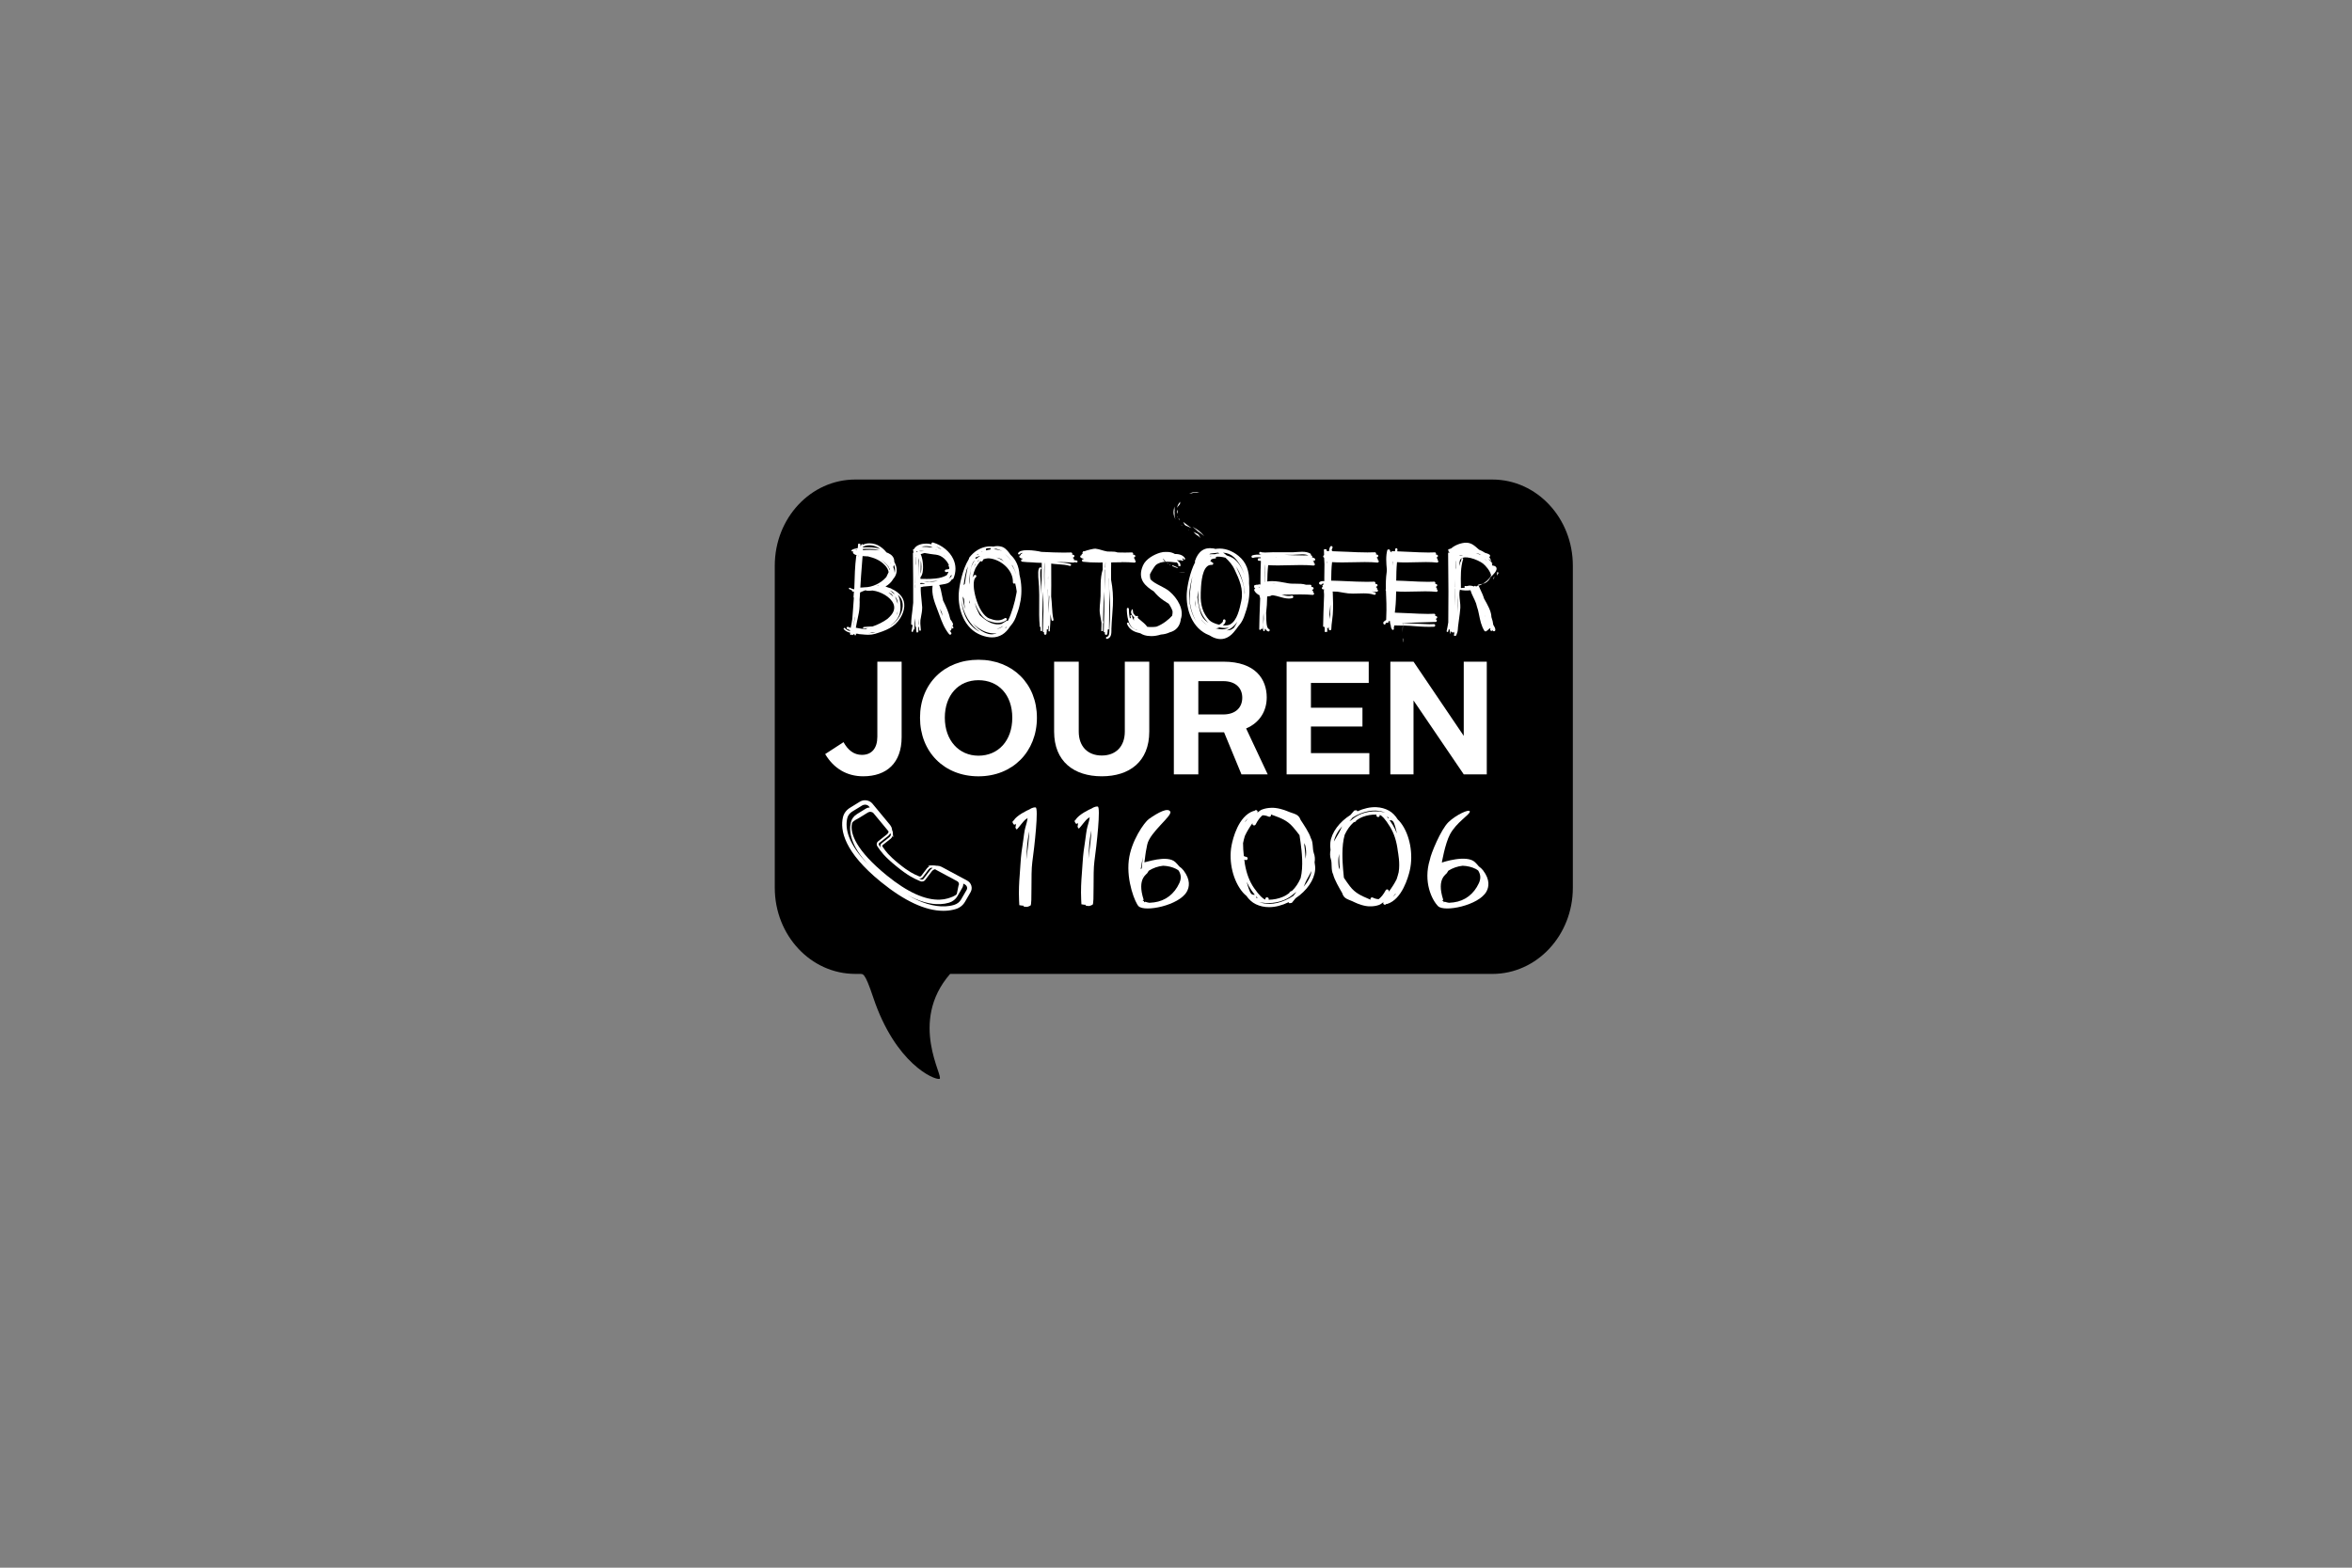 <svg width="255" height="170" viewBox="0 0 255 170" fill="none" xmlns="http://www.w3.org/2000/svg">
<rect x="0" y="0" width="255" height="170" fill="#808080" stroke="none"/>
<g clip-path="url(#clip0_1_5)">
<path d="M161.802 52H92.724C87.904 52 84 56.182 84 61.34V96.268C84 101.427 87.904 105.609 92.724 105.609H93.169C93.572 105.648 93.719 105.309 94.683 108.191C97.082 115.343 101.286 117.131 101.859 116.994C102.409 116.86 98.447 110.849 103.01 105.612H161.802C166.618 105.612 170.525 101.43 170.525 96.271V61.34C170.525 56.182 166.621 52 161.802 52Z" fill="black"/>
<path d="M91.454 80.478C91.927 81.333 92.571 81.858 93.444 81.858C94.509 81.858 95.12 81.144 95.12 79.886V71.752H97.754V79.938C97.754 82.731 96.133 84.181 93.584 84.181C91.805 84.181 90.392 83.326 89.464 81.773L91.454 80.478V80.478Z" fill="white"/>
<path d="M106.084 71.544C109.802 71.544 112.421 74.163 112.421 77.829C112.421 81.495 109.805 84.184 106.084 84.184C102.363 84.184 99.747 81.532 99.747 77.829C99.747 74.127 102.381 71.544 106.084 71.544ZM106.084 81.947C108.23 81.947 109.75 80.323 109.75 77.829C109.75 75.335 108.248 73.76 106.084 73.76C103.92 73.76 102.436 75.384 102.436 77.829C102.436 80.274 103.956 81.947 106.084 81.947Z" fill="white"/>
<path d="M114.286 71.752H116.956V79.328C116.956 80.985 117.967 81.928 119.453 81.928C120.94 81.928 121.95 80.985 121.95 79.328V71.752H124.602V79.328C124.602 82.594 122.454 84.181 119.453 84.181C116.453 84.181 114.286 82.594 114.286 79.328V71.752V71.752Z" fill="white"/>
<path d="M127.264 71.752H132.642C136.131 71.752 137.337 73.672 137.337 75.625C137.337 77.057 136.62 78.348 135.103 78.995L137.441 83.97H134.596L132.713 79.413H129.92V83.97H127.267V71.752H127.264ZM132.606 77.475C134.001 77.475 134.684 76.691 134.684 75.659C134.684 74.627 133.985 73.861 132.624 73.861H129.92V77.472H132.609L132.606 77.475Z" fill="white"/>
<path d="M139.495 71.752H148.396V74.056H142.129V76.746H147.715V78.787H142.129V81.669H148.463V83.974H139.492V71.755L139.495 71.752Z" fill="white"/>
<path d="M150.74 71.752H153.252L158.697 79.798V71.752H161.194V83.97H158.697L153.252 75.958V83.97H150.74V71.752Z" fill="white"/>
<path d="M96.673 63.855C96.655 63.846 96.64 63.837 96.625 63.828C96.6 63.813 96.576 63.797 96.545 63.788C96.521 63.779 96.496 63.773 96.472 63.767C96.457 63.764 96.445 63.761 96.435 63.758C96.301 63.706 96.157 63.654 96.002 63.605C96.38 63.379 96.667 63.098 96.832 62.796C96.918 62.696 96.979 62.61 97.028 62.525C97.241 62.152 97.275 61.746 97.128 61.316C97.088 61.194 97.034 61.069 96.96 60.925C96.96 60.76 96.936 60.635 96.89 60.528C96.737 60.177 96.393 60.006 96.106 59.9C95.926 59.664 95.703 59.457 95.431 59.271C95.105 59.045 94.683 58.917 94.274 58.917C94.14 58.917 94.012 58.929 93.887 58.956C93.777 58.981 93.67 59.017 93.557 59.069C93.548 59.033 93.511 59.005 93.465 59.005C93.441 59.005 93.42 59.017 93.407 59.036C93.392 59.054 93.386 59.075 93.389 59.097C93.365 59.109 93.343 59.133 93.34 59.161C93.34 59.17 93.34 59.179 93.337 59.191C93.322 59.204 93.307 59.216 93.291 59.228C93.291 59.216 93.291 59.204 93.291 59.191C93.291 59.139 93.291 59.088 93.285 59.039C93.279 58.993 93.243 58.959 93.203 58.959H93.194C93.194 58.959 93.178 58.962 93.169 58.965C93.157 58.956 93.142 58.95 93.124 58.947C93.075 58.947 93.038 58.981 93.035 59.023C93.026 59.103 93.02 59.185 93.014 59.268C93.011 59.323 93.004 59.378 93.001 59.432C92.69 59.484 92.473 59.555 92.342 59.646C92.324 59.658 92.312 59.677 92.308 59.701C92.305 59.722 92.308 59.747 92.324 59.762C92.348 59.796 92.4 59.805 92.437 59.783C92.455 59.771 92.476 59.756 92.504 59.744C92.467 59.796 92.458 59.866 92.483 59.933V59.942L92.492 59.967C92.492 59.967 92.492 59.985 92.501 59.994C92.507 60.003 92.516 60.009 92.525 60.016L92.537 60.025C92.614 60.11 92.733 60.171 92.895 60.217C92.861 60.223 92.837 60.254 92.831 60.287C92.687 61.398 92.659 62.537 92.629 63.636C92.629 63.651 92.629 63.669 92.629 63.684V63.7C92.623 63.758 92.617 63.819 92.611 63.877V63.892L92.565 63.898C92.421 63.868 92.287 63.819 92.156 63.742C92.119 63.718 92.064 63.73 92.04 63.773C92.019 63.813 92.031 63.861 92.073 63.883C92.162 63.935 92.254 63.974 92.357 64.008L92.364 64.094H92.412C92.412 64.112 92.418 64.127 92.428 64.139C92.455 64.176 92.51 64.182 92.54 64.158C92.556 64.148 92.571 64.139 92.583 64.13V64.136C92.565 64.332 92.547 64.536 92.537 64.734C92.537 64.768 92.55 64.799 92.574 64.823C92.55 65.25 92.516 65.687 92.483 66.096C92.458 66.392 92.437 66.691 92.415 66.99V67.048C92.367 67.396 92.305 67.747 92.232 68.089L92.211 68.08C92.132 68.046 92.049 68.013 91.957 67.979C91.893 67.955 91.82 67.988 91.796 68.052C91.771 68.117 91.805 68.19 91.869 68.211C91.927 68.233 91.979 68.257 92.031 68.278L92.067 68.293C92.11 68.355 92.156 68.406 92.205 68.452C91.924 68.379 91.722 68.266 91.609 68.12C91.585 68.086 91.53 68.077 91.497 68.104C91.478 68.117 91.466 68.138 91.463 68.159C91.463 68.181 91.463 68.202 91.478 68.22C91.619 68.4 91.857 68.538 92.189 68.62C92.174 68.635 92.162 68.654 92.159 68.675C92.153 68.7 92.159 68.727 92.168 68.751C92.162 68.776 92.168 68.797 92.18 68.819C92.192 68.837 92.214 68.852 92.229 68.855H92.251C92.281 68.858 92.305 68.843 92.321 68.822C92.321 68.87 92.321 68.919 92.321 68.971C92.321 68.999 92.336 68.745 92.36 68.76V68.767C92.357 68.791 92.364 68.812 92.379 68.831C92.394 68.849 92.415 68.861 92.446 68.864C92.492 68.864 92.528 68.831 92.531 68.788C92.54 68.681 92.556 68.861 92.568 68.764H92.586C92.602 68.764 92.62 68.764 92.632 68.751V68.77C92.632 68.876 92.632 68.712 92.641 68.822C92.641 68.864 92.678 68.901 92.724 68.901H92.727C92.772 68.901 92.806 68.861 92.806 68.816C92.8 68.721 92.8 68.901 92.8 68.803C92.8 68.776 92.8 68.745 92.8 68.718C92.882 68.724 92.965 68.727 93.044 68.727C93.053 68.742 93.069 68.757 93.096 68.76C93.233 68.77 93.368 68.782 93.499 68.794C93.713 68.816 93.923 68.834 94.134 68.834C94.409 68.834 94.644 68.8 94.873 68.733C96.045 68.379 96.991 68.028 97.617 67.011C98.138 66.16 98.187 65.293 97.742 64.686C97.495 64.347 97.147 64.075 96.677 63.861L96.673 63.855ZM92.91 59.655H92.891C92.821 59.655 92.76 59.655 92.711 59.655C92.775 59.637 92.849 59.622 92.928 59.606C92.925 59.613 92.919 59.619 92.916 59.625L92.904 59.643L92.91 59.655V59.655ZM93.096 60.263V60.257H93.105C93.105 60.257 93.114 60.257 93.121 60.257C93.121 60.302 93.121 60.351 93.114 60.397C93.114 60.36 93.108 60.324 93.105 60.29C93.105 60.278 93.099 60.269 93.093 60.26L93.096 60.263ZM96.6 60.803C96.6 60.803 96.588 60.779 96.582 60.766C96.585 60.773 96.594 60.779 96.594 60.785C96.594 60.791 96.594 60.794 96.6 60.8V60.803ZM96.454 61.807C96.383 61.59 96.258 61.386 96.084 61.2C95.889 60.992 95.691 60.831 95.495 60.705C95.825 60.901 96.115 61.157 96.319 61.438C96.335 61.456 96.344 61.474 96.353 61.496C96.359 61.505 96.362 61.514 96.368 61.526V61.536C96.368 61.536 96.368 61.545 96.368 61.548C96.368 61.597 96.396 61.636 96.441 61.652L96.451 61.667C96.463 61.688 96.475 61.713 96.484 61.734C96.472 61.758 96.46 61.786 96.451 61.81L96.454 61.807ZM96.313 64.249C96.432 64.295 96.542 64.341 96.637 64.396C96.722 64.49 96.796 64.597 96.86 64.716C96.704 64.548 96.521 64.389 96.313 64.249V64.249ZM97.171 66.798C97.214 66.697 97.247 66.59 97.269 66.483C97.302 66.416 97.33 66.349 97.348 66.279C97.314 66.468 97.253 66.639 97.171 66.798ZM97.327 65.464C97.269 65.247 97.183 65.034 97.104 64.844C97.079 64.786 97.055 64.731 97.024 64.677C97.22 64.875 97.32 65.113 97.327 65.385C97.327 65.412 97.327 65.436 97.327 65.464V65.464ZM94.561 68.12C94.512 68.141 94.463 68.162 94.418 68.181C94.381 68.196 94.341 68.208 94.302 68.214C94.396 68.177 94.482 68.144 94.564 68.12H94.561ZM95.04 63.55C95.111 63.517 95.181 63.483 95.248 63.446L95.254 63.48C95.184 63.504 95.111 63.529 95.037 63.547L95.04 63.55ZM96.982 64.42C96.915 64.371 96.844 64.322 96.762 64.277C96.677 64.179 96.579 64.094 96.472 64.023C96.701 64.115 96.887 64.261 97.031 64.46C97.015 64.448 96.997 64.432 96.982 64.42ZM96.6 61.12C96.6 61.12 96.579 61.096 96.567 61.084C96.564 61.056 96.561 61.029 96.554 61.001C96.573 61.041 96.588 61.084 96.603 61.127V61.12H96.6ZM95.959 61.313C96.176 61.545 96.304 61.792 96.344 62.042C96.277 62.195 96.185 62.393 96.093 62.576C95.501 63.251 94.573 63.688 93.731 63.688C93.713 63.688 93.694 63.688 93.676 63.688L93.636 63.697C93.502 63.697 93.386 63.706 93.276 63.718C93.322 62.839 93.386 62.015 93.447 61.255C93.475 60.904 93.499 60.583 93.52 60.302C93.639 60.312 93.771 60.318 93.957 60.327C94.009 60.327 94.061 60.33 94.103 60.333C94.757 60.501 95.391 60.702 95.962 61.316L95.959 61.313ZM92.797 68.068C92.797 68.049 92.797 68.034 92.797 68.025C92.821 67.924 92.84 67.823 92.855 67.72C92.867 67.643 92.882 67.567 92.898 67.491C92.919 67.393 92.937 67.298 92.959 67.204L92.98 67.109C93.078 66.67 93.178 66.215 93.194 65.717V65.65C93.206 65.391 93.206 65.186 93.197 65.015C93.218 64.808 93.23 64.631 93.236 64.454C93.236 64.386 93.243 64.325 93.246 64.261V64.249C93.42 64.167 93.597 64.09 93.783 64.023C93.816 64.017 93.853 64.011 93.887 64.005H93.902V64.051H93.939C94.137 64.075 94.344 64.069 94.619 64.035V64.045H94.653C95.477 64.148 96.561 64.728 96.869 65.485C97.031 65.885 96.951 66.291 96.631 66.688C96.524 66.822 96.386 66.96 96.219 67.109C95.755 67.448 95.162 67.75 94.592 67.936C94.579 67.936 94.567 67.936 94.558 67.936C94.546 67.936 94.534 67.936 94.518 67.936C94.244 67.945 93.969 67.958 93.639 67.994C93.597 67.997 93.563 68.037 93.566 68.086C93.572 68.129 93.606 68.156 93.655 68.156C93.81 68.138 93.951 68.129 94.079 68.12C94.048 68.132 94.021 68.144 93.99 68.156L93.969 68.165C93.923 68.184 93.877 68.202 93.832 68.22C93.786 68.217 93.743 68.211 93.694 68.205C93.6 68.193 93.49 68.181 93.374 68.174C93.285 68.168 93.185 68.147 93.075 68.123L93.041 68.117C92.953 68.098 92.867 68.08 92.788 68.071V68.061L92.797 68.068ZM94.567 68.574L94.579 68.568H94.589C94.695 68.559 94.808 68.55 94.927 68.535C94.891 68.547 94.854 68.556 94.818 68.568C94.595 68.635 94.366 68.669 94.103 68.663C94.274 68.66 94.427 68.629 94.567 68.574ZM97.611 66.184C97.65 65.775 97.659 65.052 97.339 64.481C97.439 64.573 97.528 64.673 97.604 64.777C98.007 65.327 97.958 66.126 97.47 66.92C97.171 67.405 96.792 67.732 96.344 67.979C97 67.57 97.531 66.972 97.611 66.184V66.184ZM94.912 59.405C94.711 59.371 94.387 59.353 94.045 59.353C93.877 59.353 93.716 59.356 93.557 59.365C93.557 59.344 93.557 59.323 93.557 59.301C93.679 59.237 93.795 59.191 93.92 59.164C94.366 59.066 94.909 59.176 95.297 59.442C95.34 59.472 95.382 59.503 95.425 59.536C95.257 59.472 95.083 59.426 94.909 59.399L94.912 59.405ZM93.557 59.53C94.027 59.503 94.592 59.518 94.888 59.567C95.04 59.591 95.196 59.634 95.349 59.692C95.001 59.634 94.622 59.622 94.335 59.622C94.079 59.622 93.816 59.634 93.554 59.655C93.554 59.613 93.554 59.573 93.557 59.533V59.53ZM92.525 67.769C92.586 67.463 92.644 67.152 92.693 66.831C92.69 66.895 92.684 66.957 92.681 67.018C92.629 67.28 92.574 67.558 92.522 67.854C92.522 67.826 92.522 67.796 92.525 67.769V67.769ZM96.85 61.481C96.878 61.401 96.899 61.322 96.918 61.249C96.933 61.288 96.951 61.325 96.963 61.365C97.058 61.636 97.067 61.899 96.997 62.149C96.997 61.954 96.954 61.752 96.866 61.554C96.866 61.539 96.86 61.523 96.86 61.508C96.86 61.499 96.856 61.49 96.853 61.478L96.85 61.481ZM92.348 68.416C92.348 68.416 92.348 68.394 92.351 68.385C92.351 68.397 92.351 68.406 92.351 68.419H92.348V68.416Z" fill="white"/>
<path d="M103.266 67.851C103.266 67.851 103.26 67.839 103.257 67.833C103.282 67.82 103.303 67.799 103.318 67.772C103.334 67.738 103.337 67.701 103.328 67.668C103.263 67.463 103.135 67.286 103.031 67.152C102.867 66.401 102.54 65.708 102.25 65.128C102.213 64.988 102.177 64.811 102.137 64.594C102.052 64.154 101.966 63.703 101.826 63.44C102.36 63.364 102.687 63.288 102.83 63.202C102.977 63.117 103.102 62.989 103.212 62.812C103.276 62.827 103.346 62.79 103.37 62.729C103.672 62.021 103.666 61.291 103.352 60.623C102.97 59.802 102.152 59.13 101.166 58.831C101.093 58.807 101.017 58.849 100.992 58.923C100.98 58.959 100.986 58.996 101.002 59.026C100.965 59.014 100.931 59.005 100.901 58.999C100.745 58.965 100.58 58.947 100.413 58.947C99.958 58.947 99.384 59.084 99.137 59.472C99.121 59.497 99.106 59.521 99.091 59.545C99.073 59.555 99.054 59.561 99.036 59.567C98.99 59.582 98.966 59.631 98.981 59.674C98.987 59.695 99.002 59.71 99.021 59.722C99.011 59.774 99.011 59.82 99.027 59.863C99.03 59.878 99.036 59.893 99.045 59.906C99.005 59.915 98.978 59.951 98.978 59.991C99.005 61.981 99.015 63.791 99.008 65.366C98.987 65.626 98.957 65.903 98.917 66.209V66.218C98.853 66.688 98.792 67.176 98.789 67.665C98.789 67.726 98.838 67.775 98.899 67.775C98.917 67.775 98.935 67.769 98.951 67.762C98.911 68.004 98.871 68.22 98.825 68.422C98.819 68.443 98.825 68.468 98.838 68.489C98.85 68.507 98.868 68.522 98.892 68.525C98.899 68.525 98.908 68.525 98.911 68.525C98.951 68.525 98.987 68.498 98.996 68.458C99.008 68.397 99.021 68.336 99.03 68.275C99.039 68.278 99.048 68.278 99.063 68.281C99.109 68.281 99.149 68.245 99.149 68.199C99.152 68.031 99.155 67.854 99.158 67.674V67.54C99.186 67.378 99.207 67.213 99.225 67.045C99.225 67.314 99.225 67.598 99.234 67.881C99.234 67.93 99.268 67.973 99.311 67.988C99.323 68.26 99.338 68.431 99.366 68.532C99.375 68.568 99.408 68.596 99.448 68.596C99.454 68.596 99.46 68.596 99.466 68.596C99.491 68.59 99.512 68.571 99.521 68.547C99.552 68.535 99.57 68.504 99.57 68.468C99.57 68.306 99.57 68.147 99.57 67.988C99.591 67.994 99.616 67.994 99.637 67.985C99.646 68.101 99.656 68.22 99.668 68.333C99.674 68.376 99.71 68.406 99.759 68.406C99.781 68.406 99.802 68.394 99.817 68.379C99.833 68.361 99.839 68.339 99.836 68.315C99.811 68.089 99.796 67.851 99.781 67.631C99.784 67.573 99.784 67.512 99.784 67.451V67.439C99.784 67.359 99.784 67.283 99.793 67.228C99.811 67.127 99.829 67.033 99.848 66.938V66.923C99.918 66.572 99.979 66.242 99.982 65.861C99.982 65.754 99.958 65.525 99.927 65.235C99.885 64.841 99.796 64.038 99.829 63.663C99.921 63.675 100.013 63.639 100.089 63.611C100.48 63.581 100.815 63.55 101.108 63.52V63.532C100.986 64.429 101.295 65.235 101.594 66.016C101.64 66.135 101.685 66.258 101.731 66.38L101.826 66.636C102.116 67.427 102.366 68.107 102.903 68.773C102.931 68.806 102.967 68.825 103.01 68.825C103.044 68.825 103.074 68.812 103.099 68.794C103.126 68.77 103.144 68.736 103.151 68.7C103.154 68.663 103.144 68.626 103.12 68.599C103.077 68.544 103.038 68.489 103.001 68.434C102.992 68.419 102.98 68.403 102.97 68.388C102.986 68.388 103.001 68.385 103.016 68.376C103.028 68.382 103.041 68.385 103.05 68.385C103.096 68.385 103.132 68.348 103.132 68.303C103.132 68.281 103.132 68.26 103.132 68.239C103.132 68.233 103.132 68.226 103.132 68.22L103.178 68.211V68.184C103.193 68.113 103.16 68.052 103.129 68.01V68.001C103.129 68.001 103.135 67.982 103.135 67.973C103.16 68.022 103.184 68.074 103.209 68.126L103.221 68.15L103.358 68.129V68.101C103.373 68.022 103.343 67.949 103.27 67.875L103.257 67.848L103.266 67.851ZM102.1 66.377L102.122 66.477C102.134 66.529 102.143 66.584 102.155 66.636C102.165 66.685 102.177 66.737 102.186 66.795C102.155 66.715 102.125 66.63 102.091 66.544L101.997 66.285C101.963 66.194 101.93 66.105 101.893 66.013L101.884 65.989C101.96 66.129 102.033 66.261 102.1 66.377V66.377ZM99.195 63.736H99.176C99.176 63.617 99.176 63.501 99.176 63.385C99.182 63.385 99.186 63.391 99.192 63.391C99.192 63.507 99.195 63.62 99.195 63.736V63.736ZM99.17 62.329C99.176 62.631 99.182 62.931 99.189 63.227C99.186 63.227 99.179 63.23 99.176 63.233C99.176 62.94 99.173 62.641 99.17 62.329ZM101.365 59.564C101.411 59.57 101.459 59.576 101.511 59.585C101.53 59.597 101.551 59.609 101.569 59.619C101.502 59.597 101.435 59.579 101.365 59.564V59.564ZM102.632 63.101C102.705 63.065 102.781 63.022 102.854 62.976C102.818 63.004 102.781 63.031 102.741 63.053C102.72 63.065 102.687 63.083 102.632 63.098V63.101ZM101.762 63.724C101.789 63.803 101.814 63.892 101.838 63.987C101.82 63.932 101.804 63.88 101.786 63.828C101.777 63.794 101.771 63.758 101.762 63.724V63.724ZM100.754 63.071C100.73 63.071 100.709 63.071 100.684 63.071C100.663 63.071 100.648 63.077 100.629 63.08C100.623 63.08 100.614 63.083 100.614 63.083H100.571C100.48 63.083 100.388 63.077 100.297 63.071C100.26 63.068 100.217 63.065 100.178 63.059C100.144 63.056 100.11 63.053 100.08 63.053C100.174 63.053 100.272 63.053 100.367 63.053C100.681 63.053 101.057 63.047 101.432 63.004C101.524 62.995 101.609 62.982 101.688 62.97C101.521 63.022 101.35 63.059 101.203 63.071C101.124 63.077 101.029 63.08 100.938 63.08H100.934C100.87 63.068 100.812 63.062 100.754 63.062V63.071ZM99.588 62.442C99.598 61.877 99.591 61.316 99.576 60.776L99.588 60.708C99.601 60.641 99.616 60.571 99.631 60.504C99.628 61.087 99.616 61.713 99.591 62.439L99.588 62.442ZM100.11 59.768L100.049 59.774C99.967 59.771 99.885 59.774 99.796 59.783C99.735 59.777 99.686 59.768 99.656 59.75C99.814 59.738 99.979 59.741 100.178 59.762C100.156 59.762 100.135 59.765 100.113 59.768H100.11ZM99.836 60.769C99.912 61.203 99.918 61.697 99.848 62.048C99.839 62.094 99.823 62.149 99.805 62.207C99.817 61.737 99.829 61.246 99.836 60.766V60.769ZM100.367 62.781C100.217 62.781 100.071 62.781 99.924 62.778H99.793C99.793 62.714 99.793 62.656 99.796 62.592C99.903 62.476 99.976 62.305 100.022 62.085C100.144 61.487 100.043 60.538 99.817 60.092C99.933 60.049 100.071 60.006 100.232 59.967C100.361 59.982 100.486 60.003 100.602 60.028H100.617C100.675 60.04 100.733 60.052 100.788 60.061C100.95 60.089 101.093 60.104 101.218 60.119C101.563 60.156 101.838 60.186 102.162 60.409C102.476 60.623 102.723 60.925 102.879 61.279V61.291C102.879 61.291 102.851 61.31 102.842 61.322C102.83 61.34 102.824 61.365 102.83 61.386C102.839 61.426 102.87 61.453 102.909 61.456C102.909 61.471 102.912 61.487 102.912 61.502C102.912 61.572 102.912 61.639 102.906 61.7C102.796 61.731 102.69 61.752 102.568 61.758C102.531 61.758 102.497 61.777 102.473 61.807C102.448 61.835 102.436 61.871 102.439 61.908C102.442 61.981 102.503 62.039 102.577 62.039H102.586C102.68 62.033 102.76 62.018 102.833 62.003C102.787 62.137 102.723 62.262 102.641 62.375C102.268 62.583 101.945 62.677 101.402 62.738C101.029 62.781 100.651 62.784 100.364 62.784L100.367 62.781ZM102.4 60.296C102.354 60.254 102.308 60.214 102.262 60.177C102.278 60.186 102.29 60.196 102.305 60.205C102.384 60.263 102.455 60.333 102.525 60.415C102.491 60.382 102.455 60.348 102.418 60.312L102.4 60.293V60.296ZM103.163 62.467C103.093 62.561 103.013 62.647 102.919 62.72C102.903 62.732 102.888 62.741 102.873 62.754C102.882 62.741 102.894 62.729 102.903 62.72C102.961 62.65 103.01 62.564 103.047 62.46L103.053 62.454C103.053 62.454 103.062 62.445 103.065 62.442L103.083 62.43C103.123 62.402 103.166 62.378 103.205 62.347C103.196 62.378 103.184 62.406 103.175 62.436L103.163 62.47V62.467ZM101.108 59.374H101.084C100.977 59.371 100.876 59.368 100.77 59.347C100.577 59.31 100.4 59.307 100.214 59.304H100.19C100.11 59.304 100.028 59.301 99.942 59.295H99.921C99.921 59.295 99.906 59.295 99.897 59.295C100.055 59.249 100.236 59.225 100.422 59.225C100.568 59.225 100.715 59.24 100.846 59.268C100.922 59.286 101.02 59.32 101.133 59.371C101.127 59.371 101.121 59.371 101.112 59.371L101.108 59.374ZM99.424 59.845C99.424 59.845 99.408 59.851 99.402 59.854C99.359 59.835 99.335 59.82 99.317 59.808C99.362 59.793 99.405 59.781 99.451 59.771C99.451 59.777 99.457 59.787 99.46 59.796C99.469 59.808 99.475 59.82 99.488 59.832C99.463 59.832 99.442 59.839 99.424 59.845ZM99.311 60.116V60.162C99.311 60.193 99.311 60.22 99.314 60.251C99.311 60.26 99.308 60.269 99.305 60.281C99.305 60.226 99.305 60.168 99.305 60.116H99.311ZM99.32 60.412C99.329 60.641 99.338 60.882 99.344 61.12C99.335 61.188 99.329 61.255 99.32 61.322C99.314 60.986 99.308 60.681 99.305 60.391C99.308 60.397 99.314 60.406 99.32 60.412ZM100.116 63.309C100.025 63.318 99.933 63.327 99.842 63.337C99.829 63.337 99.814 63.337 99.808 63.337C99.796 63.337 99.787 63.337 99.775 63.337C99.775 63.3 99.775 63.26 99.775 63.224C99.894 63.214 100.025 63.224 100.159 63.239L100.211 63.245C100.211 63.245 100.229 63.266 100.245 63.272C100.254 63.275 100.266 63.282 100.275 63.285C100.223 63.291 100.174 63.3 100.123 63.309L100.129 63.349L100.11 63.312L100.116 63.309ZM102.07 59.573C102.036 59.558 102.003 59.548 101.969 59.536L101.927 59.521C101.771 59.414 101.618 59.32 101.475 59.243C101.682 59.335 101.884 59.445 102.07 59.573V59.573ZM99.61 67.521C99.61 67.594 99.61 67.729 99.576 67.802C99.579 67.564 99.585 67.329 99.591 67.097C99.598 67.243 99.604 67.384 99.61 67.521Z" fill="white"/>
<path d="M109.57 60.174C109.396 59.909 109.121 59.533 108.761 59.347C108.614 59.271 108.352 59.219 108.111 59.219C107.964 59.219 107.833 59.237 107.723 59.271C107.503 59.246 107.293 59.243 107.088 59.265C106.319 59.353 105.623 59.771 105.077 60.476C105.055 60.504 105.052 60.541 105.064 60.571C105.058 60.58 105.055 60.592 105.049 60.602C105.043 60.617 105.037 60.629 105.031 60.638C104.335 61.78 103.996 63.514 103.947 64.338C103.843 66.087 104.548 68.165 106.355 68.867C106.78 69.032 107.183 69.118 107.552 69.118C107.964 69.118 108.343 69.014 108.675 68.806C108.981 68.617 109.258 68.327 109.502 67.945C109.545 67.897 109.588 67.842 109.628 67.787C109.634 67.781 109.637 67.778 109.643 67.772C109.902 67.469 110.107 67.073 110.247 66.599C110.266 66.557 110.278 66.517 110.293 66.474C110.293 66.468 110.296 66.462 110.299 66.459L110.263 66.447H110.305C110.327 66.38 110.348 66.316 110.369 66.254C110.436 66.062 110.485 65.891 110.519 65.733C110.571 65.525 110.617 65.311 110.65 65.122C110.803 64.209 110.76 63.217 110.531 62.326C110.47 61.413 110.153 60.705 109.57 60.168V60.174ZM110.153 62.195C110.031 61.874 109.884 61.578 109.719 61.322V61.316V61.304C109.722 61.288 109.725 61.273 109.725 61.258C109.89 61.539 110.037 61.853 110.153 62.18C110.153 62.186 110.156 62.192 110.159 62.198L110.153 62.195ZM109.09 67.976C109.1 67.991 109.112 68.007 109.124 68.016C109.121 68.019 109.118 68.025 109.112 68.028C109.1 68.04 109.09 68.052 109.087 68.058C109.045 68.089 109.002 68.123 108.956 68.153C109.002 68.095 109.048 68.037 109.09 67.976V67.976ZM106.917 59.515C106.917 59.515 106.902 59.49 106.89 59.481C106.963 59.466 107.036 59.454 107.109 59.445C107.216 59.432 107.332 59.429 107.454 59.432C107.424 59.463 107.399 59.497 107.384 59.53C107.372 59.548 107.369 59.57 107.369 59.594C107.21 59.613 107.054 59.643 106.905 59.686C106.905 59.664 106.896 59.646 106.887 59.628C106.923 59.603 106.938 59.558 106.92 59.515H106.917ZM104.515 64.96C104.527 65.372 104.57 65.742 104.646 66.074C104.518 65.693 104.429 65.29 104.39 64.872C104.387 64.823 104.384 64.759 104.384 64.683C104.42 64.771 104.463 64.866 104.515 64.96V64.96ZM108.04 68.22C108.26 68.147 108.486 68.043 108.739 67.894L108.776 67.881C108.556 68.058 108.309 68.171 108.04 68.217V68.22ZM105.08 65.333C105.08 65.25 105.08 65.168 105.08 65.085C105.107 65.208 105.135 65.333 105.168 65.455C105.138 65.415 105.11 65.375 105.08 65.333ZM105.772 61.142C105.772 61.142 105.788 61.154 105.797 61.16C105.724 61.273 105.656 61.401 105.595 61.539C105.644 61.392 105.702 61.261 105.772 61.142V61.142ZM105.986 60.852C106.017 60.818 106.05 60.791 106.087 60.763L106.111 60.742C106.13 60.73 106.151 60.721 106.172 60.711C106.163 60.721 106.154 60.733 106.145 60.742C106.084 60.797 106.026 60.855 105.974 60.916C105.971 60.885 105.98 60.864 105.986 60.852ZM105.168 62.378C105.159 62.619 105.153 62.876 105.153 63.132C105.138 63.217 105.125 63.3 105.113 63.382C105.095 62.982 105.113 62.592 105.159 62.216C105.232 61.636 105.412 60.931 105.684 60.782C105.37 61.178 105.196 61.713 105.168 62.375V62.378ZM108.559 60.623C108.654 60.696 108.749 60.782 108.84 60.876C108.593 60.699 108.321 60.556 108.04 60.452C108.224 60.495 108.404 60.556 108.559 60.623V60.623ZM105.977 60.391C105.977 60.391 106.004 60.37 106.02 60.36C106.035 60.351 106.047 60.342 106.059 60.33C106.133 60.309 106.206 60.296 106.285 60.287C106.16 60.351 106.041 60.431 105.931 60.525C105.916 60.534 105.904 60.547 105.892 60.556L105.882 60.565C105.882 60.565 105.873 60.571 105.87 60.574C105.855 60.586 105.837 60.602 105.821 60.614C105.821 60.605 105.818 60.599 105.815 60.589C105.8 60.544 105.763 60.51 105.721 60.498C105.769 60.461 105.821 60.428 105.873 60.4C105.907 60.418 105.953 60.412 105.977 60.388V60.391ZM109.216 60.321C109.124 60.232 109.029 60.156 108.932 60.089C109.039 60.156 109.136 60.232 109.228 60.318C109.356 60.434 109.463 60.568 109.56 60.693C109.573 60.715 109.582 60.733 109.594 60.751C109.472 60.586 109.347 60.443 109.216 60.321ZM106.526 59.823C106.508 59.832 106.493 59.842 106.475 59.851L106.395 59.86C106.413 59.851 106.432 59.842 106.45 59.829C106.478 59.826 106.502 59.823 106.529 59.823H106.526ZM105.882 60.202C105.937 60.156 105.995 60.113 106.056 60.07C106.069 60.07 106.081 60.077 106.093 60.08C106.056 60.107 106.02 60.135 105.98 60.168C105.946 60.177 105.916 60.19 105.885 60.202H105.882ZM104.845 61.859C104.777 62.21 104.68 62.741 104.606 63.312C104.558 63.361 104.512 63.407 104.472 63.456C104.53 63.004 104.631 62.393 104.79 61.801C104.842 61.664 104.893 61.532 104.948 61.407C104.909 61.548 104.875 61.694 104.845 61.856V61.859ZM106.239 68.519C104.948 67.897 104.329 66.456 104.231 65.07C104.42 66.541 105.18 67.829 106.239 68.519ZM107.686 68.687C107.686 68.687 107.699 68.687 107.708 68.69C107.76 68.703 107.839 68.696 107.903 68.678C107.952 68.678 108.001 68.672 108.053 68.669C107.671 68.834 107.253 68.819 106.81 68.626C106.288 68.397 105.824 68.028 105.443 67.555C106.093 68.239 106.908 68.657 107.686 68.687V68.687ZM109.1 67.344C108.91 67.466 108.742 67.57 108.587 67.659C107.869 67.842 107.073 67.518 106.224 66.703L106.181 66.621C106.12 66.505 106.059 66.386 105.995 66.248C105.861 65.968 105.751 65.662 105.666 65.33C105.995 66.197 106.529 67.091 107.167 67.326C107.772 67.549 108.428 67.704 109.093 67.268C109.158 67.225 109.176 67.14 109.133 67.076C109.093 67.015 109.002 66.996 108.941 67.036C108.346 67.427 107.778 67.253 107.265 67.067C106.621 66.828 106.09 65.855 105.809 64.875C105.562 64.023 105.415 62.912 105.809 62.586C105.867 62.537 105.876 62.451 105.827 62.39C105.779 62.335 105.69 62.326 105.632 62.372C105.556 62.436 105.492 62.522 105.443 62.628V62.607C105.537 62.201 105.644 61.865 105.772 61.584L105.788 61.569C105.94 61.307 106.102 61.075 106.261 60.885C106.276 60.87 106.294 60.858 106.313 60.843C106.328 60.861 106.349 60.876 106.374 60.882C106.447 60.904 106.526 60.861 106.548 60.788C106.56 60.742 106.587 60.705 106.615 60.666L106.627 60.647C106.764 60.592 106.902 60.562 107.051 60.553C107.064 60.553 107.073 60.55 107.079 60.544C107.161 60.544 107.228 60.544 107.274 60.55C108.514 60.672 109.863 61.807 109.817 63.15C109.817 63.227 109.875 63.291 109.957 63.294C110 63.294 110.04 63.275 110.064 63.245C110.137 63.535 110.192 63.837 110.232 64.145C110.223 64.206 110.214 64.27 110.201 64.332L110.195 64.365C110.04 65.305 109.652 66.575 109.307 67.262C109.283 67.289 109.258 67.314 109.237 67.332C109.194 67.308 109.145 67.311 109.106 67.332L109.1 67.344ZM108.001 59.506C108.23 59.561 108.459 59.649 108.681 59.765C108.391 59.643 108.071 59.576 107.738 59.567C107.757 59.558 107.778 59.548 107.802 59.542C107.857 59.524 107.921 59.512 108.001 59.506V59.506Z" fill="white"/>
<path d="M134.282 60.284C133.543 59.683 132.713 59.411 131.916 59.506C131.885 59.509 131.855 59.515 131.824 59.521C131.809 59.521 131.797 59.527 131.782 59.53C131.769 59.527 131.757 59.521 131.745 59.518C131.721 59.509 131.693 59.5 131.669 59.493C131.653 59.49 131.641 59.487 131.626 59.487C131.617 59.487 131.608 59.487 131.599 59.484C131.574 59.469 131.556 59.46 131.522 59.472C130.579 59.313 129.892 59.796 129.553 60.843C129.541 60.882 129.55 60.922 129.575 60.959C128.989 62.1 128.711 63.608 128.668 64.347C128.564 66.096 129.266 68.174 131.077 68.876C131.089 68.883 131.101 68.886 131.113 68.889H131.119C131.284 68.993 131.421 69.066 131.553 69.124C131.821 69.24 132.087 69.301 132.337 69.301C132.606 69.301 132.865 69.234 133.112 69.099C133.399 68.944 133.665 68.7 133.921 68.355C134.031 68.232 134.132 68.095 134.224 67.955C134.269 67.903 134.312 67.848 134.352 67.796C134.355 67.793 134.361 67.787 134.367 67.781C134.626 67.475 134.831 67.079 134.974 66.599C135.234 65.9 135.35 65.25 135.371 65.128C135.472 64.539 135.487 63.889 135.42 63.26C135.481 61.914 135.118 60.968 134.282 60.287V60.284ZM129.865 64.365C129.886 64.252 129.904 64.127 129.92 64.011C129.917 64.112 129.914 64.2 129.911 64.273V64.42C129.862 65.675 130.17 66.624 130.878 67.405C130.918 67.451 130.967 67.497 131.022 67.54C130.964 67.5 130.912 67.463 130.872 67.436L130.86 67.427C130.21 66.954 130.075 66.273 129.92 65.488L129.889 65.333C129.856 65.168 129.831 64.985 129.813 64.783C129.828 64.631 129.843 64.487 129.865 64.365V64.365ZM130.701 67.649C130.762 67.695 130.829 67.741 130.9 67.79C130.668 67.653 130.469 67.491 130.304 67.298C130.283 67.265 130.265 67.231 130.243 67.198C130.362 67.356 130.512 67.512 130.701 67.649V67.649ZM131.873 68.138H131.885C131.965 68.129 132.075 68.095 132.206 68.037C132.606 68.117 132.972 68.12 133.253 68.046C132.948 68.22 132.618 68.281 132.267 68.232C132.099 68.208 131.937 68.177 131.785 68.138C131.815 68.138 131.843 68.138 131.87 68.138H131.873ZM131.327 60.275C131.296 60.293 131.269 60.315 131.244 60.336C131.244 60.315 131.241 60.296 131.232 60.278C131.263 60.278 131.293 60.278 131.327 60.278V60.275ZM129.621 65.385C129.627 65.562 129.639 65.736 129.66 65.906C129.608 65.65 129.578 65.369 129.566 65.064C129.581 65.171 129.599 65.278 129.621 65.382V65.385ZM133.357 67.717C133.174 67.808 132.905 67.842 132.581 67.811C132.652 67.756 132.707 67.704 132.749 67.653C132.847 67.527 132.887 67.402 132.868 67.28C132.859 67.207 132.789 67.161 132.728 67.161H132.713C132.636 67.173 132.584 67.243 132.594 67.32C132.6 67.366 132.578 67.421 132.529 67.482C132.456 67.573 132.331 67.668 132.178 67.747C131.699 67.637 131.278 67.436 131.083 67.222C130.426 66.496 130.139 65.611 130.182 64.432V64.28C130.207 63.593 130.255 61.981 130.863 61.432C130.997 61.313 131.15 61.255 131.33 61.255C131.348 61.255 131.37 61.255 131.394 61.255C131.473 61.255 131.534 61.2 131.541 61.127C131.544 61.09 131.531 61.053 131.507 61.026C131.483 60.998 131.449 60.98 131.412 60.977C131.4 60.977 131.385 60.977 131.373 60.977C131.363 60.931 131.33 60.892 131.284 60.879C131.26 60.873 131.232 60.864 131.208 60.861C131.232 60.843 131.251 60.818 131.263 60.788C131.275 60.742 131.302 60.705 131.333 60.663L131.342 60.65C131.476 60.595 131.617 60.565 131.763 60.556C131.788 60.556 131.809 60.544 131.824 60.525C131.84 60.507 131.849 60.486 131.849 60.461C131.849 60.428 131.827 60.397 131.797 60.385C132.075 60.336 132.468 60.373 132.856 60.476C133.274 60.846 133.637 61.304 133.83 61.713C134.355 62.827 134.849 63.877 134.575 65.186C134.407 65.986 134.129 67.326 133.357 67.713V67.717ZM131.946 60.031C131.876 60.046 131.803 60.067 131.714 60.101C131.708 60.101 131.702 60.098 131.693 60.098H131.522C131.367 60.098 131.22 60.098 131.104 60.104C131.15 60.077 131.196 60.052 131.244 60.028L131.473 60C131.669 59.973 131.861 59.948 132.056 59.933C132.111 59.961 132.16 59.985 132.209 60.012C132.111 60.012 132.029 60.016 131.946 60.031ZM132.975 68.358C133.21 68.287 133.436 68.165 133.647 67.988C133.824 67.839 133.992 67.646 134.153 67.418C134.034 67.665 133.909 67.888 133.772 68.083C133.644 68.177 133.534 68.245 133.433 68.296C133.311 68.333 133.158 68.352 132.975 68.358V68.358ZM134.077 61.584C134.05 61.526 134.019 61.465 133.985 61.404C134.474 62.125 134.822 63.101 134.953 64.167C134.953 64.191 134.953 64.213 134.953 64.237C134.953 64.273 134.953 64.31 134.95 64.344C134.947 64.383 134.944 64.423 134.938 64.463C134.947 63.419 134.523 62.522 134.08 61.584H134.077ZM133.009 60.232C133.009 60.232 132.996 60.226 132.993 60.226C132.862 60.113 132.731 60.012 132.603 59.927C133.091 59.964 133.47 60.128 133.815 60.452C134.291 60.904 134.694 61.609 134.919 62.329C134.666 61.597 134.251 60.882 133.653 60.507C133.506 60.415 133.274 60.318 133.024 60.241L133.006 60.232H133.009ZM128.995 65.177C129.071 65.974 129.315 66.734 129.694 67.384C129.077 66.456 128.891 65.272 128.946 64.356C128.973 63.868 129.093 63.193 129.279 62.518C129.035 63.651 128.961 64.835 128.992 65.174L128.995 65.177ZM135.182 65.076C135.203 64.96 135.222 64.86 135.237 64.774V64.753C135.228 64.872 135.212 64.988 135.194 65.098C135.191 65.122 135.185 65.15 135.182 65.177C135.182 65.144 135.182 65.11 135.182 65.079V65.076ZM134.147 60.544C134.388 60.812 134.596 61.133 134.767 61.487C134.59 61.133 134.379 60.809 134.147 60.544Z" fill="white"/>
<path d="M121.614 60.956C122.145 60.956 122.582 60.974 122.985 61.011L122.991 60.971V61.011C123.067 61.011 123.128 60.956 123.134 60.882C123.14 60.809 123.092 60.745 123.021 60.733C123.034 60.715 123.043 60.693 123.043 60.669C123.049 60.592 122.994 60.528 122.921 60.519C122.933 60.501 122.939 60.48 122.942 60.458C122.942 60.452 122.942 60.446 122.942 60.44C123.009 60.446 123.067 60.4 123.082 60.339C123.104 60.266 123.061 60.19 122.988 60.168C122.936 60.153 122.881 60.144 122.826 60.135C122.847 60.11 122.857 60.077 122.857 60.04C122.853 59.967 122.792 59.906 122.713 59.906C122.252 59.924 121.767 59.927 121.169 59.909C120.967 59.823 120.711 59.814 120.506 59.814C120.463 59.814 120.421 59.814 120.381 59.814H120.344C120.219 59.814 120.116 59.814 120.042 59.802C119.841 59.771 119.636 59.71 119.456 59.658L119.429 59.649C119.212 59.585 118.989 59.521 118.757 59.497C118.592 59.484 117.884 59.652 117.555 59.781H117.417V59.845C117.39 59.86 117.375 59.875 117.365 59.893C117.347 59.936 117.359 59.988 117.396 60.025C117.402 60.031 117.408 60.034 117.417 60.037H117.399C117.323 60.037 117.262 60.098 117.262 60.174C117.262 60.186 117.262 60.199 117.268 60.211C117.188 60.205 117.124 60.26 117.118 60.333C117.112 60.37 117.124 60.406 117.146 60.434C117.167 60.461 117.197 60.48 117.231 60.486C117.265 60.547 117.335 60.565 117.451 60.571V60.577L117.5 60.644C117.5 60.644 117.475 60.641 117.46 60.638C117.384 60.629 117.313 60.687 117.307 60.76C117.304 60.797 117.313 60.834 117.335 60.864C117.356 60.895 117.39 60.913 117.426 60.916C117.906 60.974 118.437 61.001 119.102 61.001C119.252 61.001 119.398 61.001 119.548 60.998C119.548 61.252 119.554 61.511 119.551 61.771C119.252 62.735 119.349 63.755 119.322 64.646C119.301 65.357 119.148 66.013 119.267 66.648C119.325 66.96 119.38 67.237 119.42 67.524V67.744C119.413 67.894 119.41 68.046 119.407 68.202V68.437H119.581V68.397C119.581 68.22 119.584 68.04 119.587 67.86C119.587 67.772 119.591 67.683 119.591 67.591C119.624 67.567 119.639 67.53 119.633 67.494C119.627 67.448 119.618 67.402 119.609 67.356C119.603 67.326 119.597 67.298 119.594 67.274C119.606 66.56 119.624 65.815 119.652 65.006C119.661 64.716 119.67 64.429 119.679 64.142C119.694 64.496 119.716 64.936 119.725 65.342C119.743 65.958 119.716 66.651 119.694 67.259V67.317C119.679 67.741 119.664 68.141 119.664 68.483C119.664 68.532 119.703 68.571 119.749 68.571C119.768 68.571 119.783 68.565 119.795 68.559C119.792 68.605 119.789 68.651 119.783 68.696C119.78 68.733 119.792 68.77 119.813 68.797C119.838 68.825 119.871 68.843 119.911 68.846L119.917 68.806V68.846C119.993 68.846 120.054 68.791 120.061 68.718C120.061 68.696 120.061 68.678 120.064 68.66C120.064 68.641 120.064 68.623 120.067 68.605C120.085 68.565 120.094 68.489 120.097 68.248C120.106 68.257 120.122 68.266 120.14 68.269L120.158 68.275L120.235 68.223V68.205C120.25 67.772 120.25 67.329 120.25 66.902V66.813C120.25 66.349 120.253 65.873 120.274 65.406V65.299C120.299 64.835 120.32 64.353 120.338 63.861C120.338 63.91 120.338 63.959 120.338 64.008C120.357 65.14 120.369 66.16 120.338 67.167C120.317 67.472 120.293 67.823 120.283 68.174C120.283 68.208 120.283 68.245 120.283 68.281C120.283 68.303 120.28 68.324 120.28 68.345C120.28 68.37 120.28 68.391 120.274 68.419V68.446H120.277C120.268 68.794 120.216 69.008 119.99 69.069C119.963 69.075 119.938 69.093 119.923 69.118C119.908 69.142 119.905 69.176 119.911 69.203C119.923 69.252 119.969 69.282 120.018 69.282C120.027 69.282 120.036 69.282 120.045 69.279C120.497 69.157 120.497 68.66 120.497 68.327C120.497 68.275 120.497 68.226 120.497 68.181C120.512 67.692 120.552 67.179 120.583 66.767C120.613 66.377 120.637 66.022 120.656 65.668C120.705 64.71 120.641 63.794 120.463 62.879C120.454 62.14 120.457 61.539 120.473 60.989C120.873 60.98 121.236 60.971 121.602 60.971L121.614 60.956ZM120.149 65.082C120.17 64.157 120.195 63.385 120.216 62.689C120.219 62.711 120.225 62.732 120.228 62.75C120.21 63.535 120.18 64.329 120.146 65.082H120.149ZM119.85 63.965C119.819 63.257 119.792 62.512 119.81 61.78C119.819 61.78 119.832 61.78 119.841 61.78C119.832 62.509 119.841 63.233 119.85 63.965ZM119.819 61.542V61.508C119.829 61.337 119.835 61.16 119.85 60.986H119.859C119.853 61.175 119.847 61.365 119.844 61.557C119.838 61.551 119.829 61.548 119.819 61.542ZM119.127 60.101C118.858 60.101 118.577 60.086 118.302 60.07C118.571 60.08 118.843 60.089 119.127 60.101Z" fill="white"/>
<path d="M142.437 61.044C142.45 61.026 142.459 61.005 142.459 60.98C142.462 60.943 142.453 60.907 142.428 60.879C142.407 60.852 142.373 60.834 142.337 60.831C142.343 60.821 142.346 60.812 142.349 60.803C142.569 60.797 142.239 60.8 142.456 60.809C142.529 60.809 142.593 60.748 142.596 60.678C142.596 60.602 142.538 60.538 142.465 60.534C142.434 60.534 142.758 60.522 142.474 60.525C142.456 60.501 142.431 60.486 142.404 60.48C142.349 60.464 142.297 60.455 142.242 60.443C142.263 60.418 142.273 60.385 142.273 60.348C142.266 60.275 142.205 60.217 142.126 60.217H142.114C142.132 60.18 142.138 60.144 142.126 60.107C142.117 60.07 142.093 60.043 142.059 60.025C141.821 59.893 141.537 59.832 141.162 59.832C140.975 59.832 140.789 59.848 140.624 59.86C140.45 59.875 140.307 59.884 140.17 59.887C139.8 59.887 139.428 59.887 139.058 59.887H138.839C138.579 59.887 138.32 59.884 138.06 59.884C137.975 59.884 137.859 59.89 137.709 59.897H137.688C137.541 59.906 137.343 59.915 137.163 59.915C136.852 59.915 136.763 59.884 136.739 59.869C136.681 59.826 136.589 59.842 136.543 59.9C136.522 59.93 136.513 59.967 136.519 60.003C136.525 60.04 136.543 60.074 136.577 60.092C136.629 60.128 136.702 60.147 136.781 60.162C136.366 60.122 136.052 60.144 135.783 60.223C135.71 60.248 135.667 60.324 135.692 60.397C135.713 60.467 135.78 60.51 135.866 60.492C136.079 60.428 136.345 60.409 136.687 60.437C136.678 60.455 136.678 60.47 136.678 60.486C136.678 60.498 136.678 60.51 136.684 60.522C136.665 60.522 136.65 60.525 136.632 60.534H136.498C136.421 60.534 136.36 60.599 136.36 60.675C136.36 60.751 136.424 60.812 136.498 60.812H136.659C136.672 60.827 136.687 60.84 136.705 60.852C136.675 61.453 136.659 62.1 136.656 62.943V63.056C136.656 63.166 136.653 63.275 136.653 63.388C136.647 63.388 136.641 63.388 136.635 63.388C136.601 63.385 136.568 63.379 136.537 63.37C136.491 63.358 136.44 63.37 136.406 63.407C136.4 63.407 136.397 63.407 136.391 63.404C136.263 63.395 136.137 63.416 136.012 63.462L135.991 63.471L135.954 63.681L135.973 63.697C136.012 63.73 136.058 63.764 136.101 63.794C136.082 63.803 136.064 63.813 136.046 63.822L136.031 63.828L135.973 63.98L135.979 63.996C136.104 64.31 136.406 64.484 136.559 64.554C136.559 64.561 136.559 64.57 136.559 64.576C136.552 64.652 136.571 64.741 136.626 64.86V64.899C136.626 64.921 136.626 64.942 136.623 64.963C136.577 65.916 136.525 67.778 136.525 68.226C136.525 68.275 136.565 68.315 136.614 68.315C136.662 68.315 136.702 68.275 136.702 68.226C136.702 68.205 136.702 68.181 136.702 68.153C136.705 68.162 136.708 68.171 136.714 68.184L136.726 68.211L136.919 68.187L136.925 68.156C136.968 67.875 136.968 67.588 136.965 67.308V67.286C136.965 67.048 136.961 66.804 136.986 66.572C136.986 66.551 136.992 66.529 136.992 66.511C136.992 66.52 136.992 66.532 136.995 66.541C137.001 66.612 137.004 66.725 137.004 66.853C137.004 66.932 137.007 67.015 137.01 67.103V67.131C136.961 67.628 136.943 68.019 136.952 68.358C136.952 68.406 136.992 68.443 137.044 68.443C137.093 68.443 137.132 68.4 137.129 68.352C137.129 68.327 137.129 68.3 137.129 68.272C137.129 68.26 137.129 68.245 137.129 68.233H137.145L137.154 68.211C137.16 68.193 137.169 68.177 137.175 68.159C137.251 68.324 137.355 68.428 137.49 68.471C137.499 68.471 137.511 68.477 137.523 68.477C137.584 68.477 137.636 68.437 137.654 68.379C137.667 68.342 137.66 68.306 137.645 68.272C137.627 68.239 137.599 68.217 137.563 68.205C137.297 68.123 137.285 67.234 137.282 66.853V66.838C137.282 66.706 137.279 66.59 137.273 66.514C137.273 66.502 137.273 66.487 137.27 66.474V66.462C137.273 66.425 137.279 66.389 137.282 66.352C137.343 65.879 137.374 65.363 137.386 64.68C137.59 64.673 137.74 64.64 137.844 64.579C137.859 64.57 137.868 64.561 137.874 64.554H137.938C137.975 64.554 138.008 64.554 138.033 64.554C138.247 64.582 138.472 64.646 138.717 64.716C139.046 64.811 139.388 64.908 139.727 64.908C139.864 64.908 139.992 64.893 140.112 64.86C140.148 64.85 140.176 64.826 140.197 64.796C140.215 64.762 140.221 64.725 140.212 64.689C140.194 64.615 140.115 64.57 140.041 64.591C139.944 64.618 139.843 64.631 139.73 64.631C139.48 64.631 139.217 64.567 138.955 64.493C139.211 64.49 139.467 64.484 139.696 64.478H139.718C140.121 64.466 140.539 64.457 140.948 64.457C141.482 64.457 141.919 64.475 142.321 64.512H142.331C142.401 64.512 142.462 64.46 142.468 64.386C142.474 64.313 142.425 64.249 142.355 64.237C142.367 64.219 142.376 64.197 142.376 64.173C142.382 64.1 142.328 64.032 142.254 64.023C142.266 64.005 142.273 63.984 142.276 63.959C142.276 63.953 142.276 63.947 142.276 63.941C142.34 63.944 142.401 63.901 142.416 63.84C142.425 63.803 142.422 63.767 142.404 63.733C142.386 63.7 142.355 63.678 142.321 63.666C142.27 63.651 142.215 63.642 142.16 63.633C142.181 63.608 142.19 63.575 142.19 63.541C142.187 63.468 142.126 63.407 142.047 63.407C141.925 63.41 141.803 63.413 141.68 63.413H141.598L141.586 63.407C141.247 63.297 140.85 63.297 140.469 63.297C140.179 63.297 139.876 63.297 139.614 63.245L139.397 63.202C138.964 63.12 138.427 63.016 137.917 63.016C137.731 63.016 137.557 63.031 137.398 63.056C137.404 62.522 137.422 61.899 137.496 61.285C137.813 61.304 138.161 61.316 138.558 61.316C138.955 61.316 139.345 61.307 139.779 61.294C140.163 61.285 140.603 61.273 141.027 61.273C141.561 61.273 142.001 61.291 142.407 61.328L142.413 61.288L142.419 61.328C142.489 61.328 142.55 61.273 142.556 61.203C142.563 61.13 142.514 61.066 142.444 61.053L142.437 61.044ZM137.792 63.291C137.972 63.285 138.17 63.291 138.359 63.312C138.161 63.303 137.972 63.297 137.792 63.291ZM137.163 62.583C137.163 62.75 137.169 62.912 137.169 63.068C137.169 63.077 137.169 63.089 137.169 63.098V63.105L137.148 63.111V63.074C137.148 63.004 137.148 62.937 137.145 62.866C137.132 62.335 137.12 61.786 137.172 61.252H137.184C137.157 61.685 137.16 62.128 137.166 62.583H137.163ZM136.595 63.688H136.583C136.583 63.688 136.562 63.688 136.549 63.688C136.516 63.678 136.482 63.666 136.449 63.654C136.455 63.648 136.464 63.642 136.47 63.636C136.507 63.645 136.546 63.651 136.58 63.657H136.589V63.666C136.589 63.666 136.589 63.681 136.589 63.691L136.595 63.688ZM138.231 60.406C138.231 60.406 138.213 60.403 138.204 60.4C138.311 60.403 138.417 60.409 138.524 60.412C138.436 60.412 138.341 60.409 138.234 60.406H138.231ZM139.181 60.165C139.513 60.165 139.849 60.165 140.182 60.165C140.337 60.165 140.505 60.15 140.664 60.138C140.835 60.125 141.012 60.11 141.18 60.11C141.458 60.11 141.671 60.147 141.851 60.226C141.693 60.229 141.531 60.232 141.36 60.232C140.633 60.232 139.895 60.199 139.181 60.165Z" fill="white"/>
<path d="M127.966 61.416C128.003 61.23 128.006 61.093 127.753 60.867C127.704 60.824 127.649 60.782 127.588 60.739C127.743 60.766 127.878 60.773 127.997 60.757C128.009 60.757 128.021 60.751 128.03 60.745C128.043 60.751 128.055 60.76 128.067 60.766C128.097 60.785 128.125 60.803 128.158 60.818C128.198 60.84 128.253 60.821 128.274 60.782C128.296 60.739 128.281 60.687 128.238 60.666C128.216 60.653 128.195 60.641 128.174 60.629C128.213 60.611 128.241 60.565 128.238 60.519C128.278 60.556 128.311 60.599 128.336 60.644C128.357 60.684 128.421 60.696 128.452 60.675C128.473 60.663 128.488 60.644 128.494 60.623C128.5 60.602 128.494 60.577 128.485 60.556C128.296 60.229 127.914 60.067 127.386 60.077C127.139 59.927 126.846 59.851 126.519 59.851C126.489 59.851 126.461 59.851 126.434 59.851C126.223 59.842 126.007 59.866 125.787 59.933C125.118 60.128 124.23 60.611 123.919 61.322C123.263 62.821 124.184 63.562 125.103 64.139C125.381 64.493 125.717 64.808 126.098 65.073C126.229 65.162 126.351 65.241 126.458 65.308L126.477 65.32C126.559 65.372 126.635 65.421 126.706 65.467C126.706 65.47 126.712 65.476 126.718 65.482C126.907 65.754 127.047 66.026 127.13 66.291C127.133 66.465 127.118 66.627 127.081 66.767C126.742 67.164 126.062 67.707 125.378 67.958C125.045 68.004 124.697 68.01 124.371 67.97L124.364 67.958C124.352 67.939 124.343 67.924 124.334 67.909C124.184 67.698 123.91 67.469 123.62 67.231C123.525 67.152 123.427 67.073 123.336 66.99C123.351 66.981 123.36 66.972 123.369 66.957C123.385 66.932 123.391 66.902 123.385 66.871C123.372 66.819 123.33 66.786 123.278 66.786C123.272 66.786 123.263 66.786 123.253 66.786C123.211 66.795 123.174 66.807 123.147 66.819C122.927 66.609 122.826 66.456 122.844 66.358C122.844 66.358 122.826 66.074 122.759 66.065C122.695 66.056 122.631 66.319 122.631 66.319C122.597 66.496 122.704 66.691 122.973 66.957C122.951 66.987 122.936 67.021 122.93 67.054C122.915 67.124 122.924 67.204 122.957 67.292C122.951 67.286 122.942 67.277 122.936 67.268C122.829 67.121 122.75 66.932 122.725 66.758C122.719 66.715 122.686 66.685 122.64 66.685H122.631C122.609 66.688 122.588 66.7 122.573 66.719C122.557 66.737 122.551 66.761 122.554 66.786C122.564 66.856 122.588 66.929 122.609 66.993C122.57 66.999 122.539 67.021 122.521 67.057C122.515 67.067 122.512 67.076 122.506 67.085C122.408 66.676 122.39 66.258 122.39 66.029C122.39 65.968 122.341 65.919 122.28 65.919C122.219 65.919 122.17 65.968 122.17 66.029C122.17 66.514 122.243 68.113 123.241 68.303C123.25 68.318 123.263 68.333 123.275 68.348C122.814 68.19 122.545 67.955 122.386 67.573C122.365 67.518 122.301 67.491 122.246 67.515C122.219 67.524 122.197 67.546 122.188 67.573C122.176 67.601 122.176 67.631 122.188 67.659C122.469 68.336 123.049 68.55 123.635 68.675C123.769 68.76 123.907 68.825 124.05 68.87C124.285 68.944 124.544 68.98 124.822 68.98C125.155 68.98 125.509 68.922 125.872 68.809C126.223 68.785 126.547 68.703 126.825 68.568C127.484 68.4 127.905 67.927 128.012 67.234C128.012 67.219 128.012 67.207 128.012 67.192C128.012 67.186 128.012 67.176 128.012 67.17C128.418 66.12 127.661 64.856 126.785 64.124C126.501 63.886 126.147 63.706 125.805 63.529L125.787 63.52C125.366 63.303 124.966 63.095 124.731 62.815C124.709 62.726 124.694 62.656 124.688 62.589C124.673 62.476 124.676 62.363 124.682 62.256C124.892 61.829 125.234 61.34 125.305 61.282C125.601 61.032 126.007 60.91 126.544 60.91C126.819 60.91 127.078 60.943 127.267 60.968C127.365 60.98 127.441 60.989 127.499 60.992C127.521 60.992 127.539 60.986 127.554 60.977L127.563 60.983C127.563 60.983 127.591 61.001 127.6 61.011C127.78 61.169 127.768 61.224 127.74 61.358M126.367 60.959C126.229 60.852 126.147 60.751 126.116 60.66C126.104 60.626 126.101 60.592 126.107 60.562C126.126 60.599 126.147 60.638 126.174 60.672C126.223 60.739 126.284 60.806 126.358 60.876C126.358 60.904 126.364 60.931 126.367 60.962V60.959ZM128.198 57.039C128.119 56.981 128.043 56.923 127.969 56.865C128.03 56.908 128.097 56.951 128.171 56.994C128.18 57.009 128.189 57.024 128.198 57.039ZM127.353 55.321C127.353 55.336 127.347 55.355 127.347 55.37C127.34 55.406 127.334 55.446 127.334 55.486C127.334 55.559 127.34 55.635 127.353 55.724V55.73C127.353 55.73 127.347 55.748 127.347 55.758C127.334 55.919 127.356 56.118 127.466 56.328C127.218 55.947 127.151 55.501 127.35 54.918C127.331 55.052 127.331 55.187 127.35 55.321H127.353ZM129.779 53.407C129.66 53.401 129.544 53.407 129.44 53.425C129.364 53.438 129.285 53.462 129.202 53.493C129.181 53.493 129.163 53.496 129.144 53.499C129.102 53.502 129.059 53.505 129.016 53.517C128.977 53.526 128.94 53.538 128.9 53.551C129.022 53.49 129.147 53.441 129.273 53.401H129.294C129.364 53.383 129.437 53.367 129.508 53.358C129.584 53.349 129.657 53.346 129.73 53.346C129.84 53.346 129.947 53.355 130.048 53.374C129.956 53.38 129.868 53.392 129.782 53.407H129.779ZM127.948 54.564C127.948 54.564 127.948 54.576 127.954 54.579C127.923 54.631 127.896 54.683 127.878 54.726C127.771 54.839 127.679 54.955 127.603 55.071C127.627 54.976 127.661 54.878 127.701 54.778C127.768 54.65 127.853 54.524 127.951 54.408C127.942 54.454 127.939 54.506 127.951 54.561L127.948 54.564ZM127.701 56.115C127.676 56.066 127.655 56.014 127.637 55.965C127.655 55.992 127.676 56.017 127.698 56.044V56.06C127.698 56.078 127.698 56.096 127.701 56.115V56.115ZM127.688 55.727C127.646 55.654 127.612 55.577 127.582 55.495C127.612 55.416 127.649 55.336 127.695 55.257C127.664 55.425 127.661 55.58 127.688 55.727V55.727ZM127.753 56.215C127.78 56.24 127.814 56.261 127.856 56.273C127.872 56.325 127.89 56.38 127.908 56.438C127.85 56.365 127.798 56.292 127.753 56.215ZM129.886 57.647C129.712 57.464 129.498 57.29 129.282 57.125C129.538 57.259 129.804 57.412 130.017 57.586C130.21 57.748 130.396 57.937 130.561 58.138C130.371 57.967 130.146 57.803 129.886 57.644V57.647ZM128.195 62.07C128.195 62.07 128.213 62.079 128.232 62.082H128.247C128.265 62.082 128.278 62.076 128.29 62.07C128.296 62.07 128.299 62.067 128.299 62.067C128.32 62.067 128.348 62.067 128.351 62.067C128.397 62.073 128.442 62.079 128.488 62.085C128.25 62.109 128.021 62.106 127.811 62.079C127.914 62.082 128.018 62.079 128.128 62.076H128.195V62.07ZM128.952 57.516C128.922 57.497 128.891 57.479 128.864 57.461C128.839 57.436 128.818 57.409 128.793 57.384C128.845 57.427 128.9 57.47 128.952 57.516V57.516ZM129.694 57.977L129.648 57.946C129.553 57.842 129.465 57.751 129.382 57.668C129.52 57.738 129.66 57.806 129.801 57.873L129.886 57.916C129.886 57.916 129.907 57.94 129.917 57.952C129.932 57.97 129.95 57.989 129.962 58.007C130.033 58.111 130.1 58.221 130.158 58.337C130.066 58.245 129.972 58.166 129.871 58.096C129.813 58.053 129.752 58.016 129.691 57.977H129.694ZM130.848 60.452C130.866 60.379 130.878 60.299 130.884 60.22C130.903 60.37 130.906 60.504 130.89 60.629C130.878 60.653 130.869 60.675 130.86 60.699C130.845 60.733 130.832 60.766 130.811 60.8C130.738 60.928 130.634 61.056 130.5 61.188L130.487 61.197C130.664 60.986 130.787 60.733 130.848 60.452V60.452ZM128.659 57.036C128.632 57.024 128.607 57.015 128.583 57.003L128.549 56.988C128.513 56.963 128.482 56.939 128.445 56.914C128.378 56.801 128.32 56.694 128.271 56.594C128.455 56.74 128.644 56.878 128.824 57.006C128.943 57.091 129.068 57.18 129.187 57.271C129.016 57.189 128.839 57.113 128.659 57.039V57.036ZM126.638 61.142C126.614 61.127 126.59 61.114 126.568 61.099C126.562 61.078 126.559 61.053 126.553 61.032C126.58 61.05 126.608 61.069 126.632 61.084C126.632 61.102 126.635 61.123 126.638 61.145V61.142ZM126.822 61.188C126.849 61.2 126.873 61.212 126.901 61.224C126.889 61.239 126.883 61.258 126.88 61.276L126.849 61.261C126.837 61.239 126.828 61.215 126.822 61.191V61.188ZM127.337 61.487C127.273 61.459 127.188 61.423 127.09 61.377C127.096 61.352 127.099 61.328 127.099 61.297C127.142 61.313 127.182 61.325 127.224 61.334C127.368 61.407 127.514 61.471 127.643 61.517C127.667 61.554 127.688 61.59 127.707 61.621C127.566 61.575 127.444 61.532 127.337 61.484V61.487Z" fill="white"/>
<path d="M149.36 60.721C149.372 60.702 149.382 60.681 149.382 60.657C149.385 60.62 149.375 60.583 149.351 60.556C149.33 60.528 149.296 60.51 149.263 60.507C149.275 60.489 149.281 60.467 149.284 60.446C149.284 60.44 149.284 60.434 149.284 60.425C149.351 60.431 149.406 60.385 149.424 60.324C149.433 60.287 149.43 60.251 149.412 60.217C149.394 60.183 149.363 60.159 149.33 60.15C149.278 60.135 149.223 60.125 149.168 60.116C149.189 60.092 149.198 60.058 149.198 60.025C149.195 59.951 149.134 59.89 149.052 59.89C148.802 59.9 148.542 59.906 148.258 59.906C147.526 59.906 146.787 59.872 146.07 59.835H146.033C145.435 59.805 144.934 59.787 144.464 59.774C144.464 59.762 144.461 59.75 144.452 59.738C144.44 59.716 144.421 59.701 144.4 59.695C144.391 59.692 144.382 59.689 144.373 59.689C144.388 59.585 144.418 59.5 144.461 59.42C144.498 59.353 144.473 59.271 144.406 59.231C144.342 59.194 144.254 59.222 144.217 59.286C144.125 59.454 144.098 59.619 144.086 59.765H144.034C144 59.765 143.967 59.765 143.924 59.765H143.872C143.863 59.741 143.854 59.722 143.848 59.701C143.829 59.661 143.817 59.64 143.817 59.597V59.561L143.539 59.567V59.606C143.539 59.805 143.545 60.006 143.555 60.205C143.503 60.22 143.463 60.263 143.457 60.318C143.451 60.354 143.463 60.391 143.484 60.422C143.503 60.446 143.53 60.464 143.561 60.47C143.57 60.653 143.579 60.834 143.588 61.014L143.597 61.157C143.585 61.584 143.579 62.051 143.579 62.625C143.579 62.699 143.579 62.772 143.579 62.845C143.579 62.903 143.579 62.964 143.579 63.022C143.381 63.001 143.228 63.022 143.106 63.092C142.999 63.15 143.005 63.239 143.011 63.266C143.033 63.379 143.155 63.398 143.194 63.404C143.262 63.416 143.329 63.37 143.347 63.3C143.399 63.291 143.46 63.291 143.527 63.297C143.518 63.315 143.518 63.333 143.518 63.346C143.518 63.358 143.518 63.37 143.524 63.382C143.451 63.373 143.384 63.431 143.375 63.501C143.368 63.538 143.381 63.575 143.402 63.602C143.411 63.614 143.423 63.626 143.439 63.636C143.429 63.636 143.42 63.639 143.411 63.642C143.338 63.666 143.295 63.742 143.317 63.816C143.335 63.874 143.39 63.916 143.451 63.916C143.463 63.916 143.475 63.916 143.49 63.91C143.512 63.904 143.53 63.901 143.552 63.895C143.518 64.078 143.533 64.267 143.552 64.426C143.552 64.463 143.552 64.502 143.552 64.539C143.552 64.573 143.552 64.606 143.552 64.64C143.506 65.589 143.451 67.451 143.451 67.903C143.451 67.952 143.49 67.991 143.539 67.991C143.564 67.991 143.585 67.982 143.603 67.964C143.622 68.181 143.634 68.123 143.628 68.33C143.622 68.348 143.619 68.364 143.619 68.385C143.619 68.397 143.619 68.409 143.619 68.425V68.519L143.89 68.532V68.495C143.915 68.266 143.906 68.306 143.89 68.068C143.915 68.113 143.991 68.132 144.034 68.089C144.049 68.071 144.058 68.049 144.058 68.025V67.973C144.058 67.973 144.067 67.973 144.073 67.967C144.067 68.052 144.064 68.135 144.064 68.211C144.064 68.287 144.125 68.348 144.202 68.348C144.278 68.348 144.339 68.287 144.339 68.211C144.339 67.945 144.385 67.594 144.425 67.286C144.449 67.079 144.479 66.847 144.498 66.636C144.559 65.846 144.528 65.052 144.498 64.283C144.498 64.246 144.492 64.197 144.486 64.145C144.663 64.154 144.84 64.158 144.995 64.161C145.023 64.164 145.05 64.17 145.078 64.173C145.105 64.176 145.13 64.182 145.157 64.185C145.377 64.219 145.56 64.246 145.734 64.283C146.003 64.341 146.308 64.368 146.692 64.368C146.888 64.368 147.089 64.362 147.266 64.356C147.452 64.35 147.645 64.344 147.828 64.344C148.158 64.344 148.585 64.362 148.979 64.493C149.055 64.521 149.131 64.478 149.156 64.408C149.18 64.335 149.143 64.255 149.07 64.231C148.957 64.191 148.844 64.164 148.728 64.139C148.911 64.148 149.082 64.161 149.25 64.176L149.256 64.136V64.176C149.333 64.176 149.391 64.121 149.4 64.051C149.406 63.977 149.354 63.913 149.284 63.901C149.296 63.883 149.305 63.861 149.305 63.837C149.308 63.8 149.296 63.764 149.275 63.736C149.25 63.709 149.22 63.694 149.186 63.688C149.198 63.669 149.208 63.648 149.208 63.623C149.208 63.617 149.208 63.611 149.208 63.605C149.272 63.608 149.333 63.565 149.348 63.504C149.36 63.468 149.354 63.431 149.336 63.401C149.317 63.367 149.287 63.343 149.25 63.333C149.198 63.318 149.143 63.309 149.089 63.3C149.11 63.272 149.119 63.242 149.119 63.208C149.116 63.135 149.055 63.077 148.976 63.077C148.728 63.086 148.475 63.092 148.2 63.092C147.446 63.092 146.692 63.056 145.963 63.022C145.475 63.001 144.901 62.973 144.324 62.964C144.33 62.216 144.348 61.584 144.421 60.959C144.751 60.98 145.111 60.989 145.52 60.989C145.929 60.989 146.351 60.98 146.708 60.971C147.117 60.962 147.541 60.95 147.962 60.95C148.496 60.95 148.933 60.968 149.336 61.005H149.348C149.421 61.005 149.479 60.95 149.485 60.879C149.491 60.806 149.443 60.742 149.372 60.73L149.36 60.721ZM143.896 60.907C143.887 60.986 143.881 61.066 143.878 61.148C143.878 61.111 143.875 61.072 143.872 61.035C143.872 60.992 143.869 60.95 143.866 60.907C143.872 60.907 143.878 60.907 143.884 60.907H143.896V60.907ZM144.199 66.013C144.217 65.867 144.232 65.717 144.247 65.555C144.247 65.907 144.241 66.261 144.214 66.609C144.199 66.776 144.177 66.96 144.156 67.14C144.153 67.051 144.144 66.963 144.138 66.874C144.131 66.825 144.131 66.783 144.128 66.74C144.128 66.712 144.128 66.685 144.122 66.66C144.147 66.444 144.171 66.224 144.199 66.01V66.013Z" fill="white"/>
<path d="M151.912 67.558L155.648 67.442H155.657C155.721 67.442 155.773 67.387 155.779 67.317C155.785 67.243 155.737 67.176 155.672 67.167C155.682 67.149 155.688 67.127 155.691 67.106C155.691 67.1 155.691 67.091 155.691 67.085H155.697C155.752 67.085 155.801 67.042 155.816 66.984C155.834 66.911 155.795 66.835 155.73 66.813C155.685 66.798 155.636 66.789 155.59 66.779C155.608 66.755 155.618 66.722 155.618 66.688C155.614 66.615 155.56 66.557 155.489 66.557C155.276 66.566 155.056 66.572 154.818 66.572C154.162 66.572 153.496 66.535 152.852 66.502H152.822C152.226 66.468 151.726 66.447 151.225 66.435C151.24 66.294 151.256 66.154 151.271 66.016C151.344 65.354 151.363 64.667 151.369 64.133C151.665 64.154 151.985 64.164 152.351 64.164C152.718 64.164 153.072 64.154 153.408 64.145H153.447C153.798 64.133 154.162 64.124 154.522 64.124C154.992 64.124 155.376 64.142 155.734 64.179H155.743C155.807 64.179 155.859 64.127 155.865 64.054C155.868 64.017 155.859 63.98 155.837 63.953C155.819 63.929 155.792 63.91 155.764 63.904C155.776 63.886 155.782 63.861 155.785 63.837C155.785 63.8 155.776 63.764 155.755 63.736C155.734 63.709 155.706 63.694 155.676 63.691C155.685 63.672 155.694 63.651 155.694 63.63C155.694 63.623 155.694 63.617 155.694 63.608C155.746 63.614 155.804 63.568 155.819 63.507C155.828 63.471 155.825 63.434 155.807 63.401C155.792 63.37 155.764 63.346 155.734 63.337C155.688 63.321 155.639 63.312 155.593 63.303C155.611 63.275 155.621 63.245 155.621 63.208C155.618 63.135 155.563 63.077 155.492 63.077C155.273 63.086 155.05 63.092 154.806 63.092C154.14 63.092 153.472 63.056 152.825 63.022C152.394 63.001 151.888 62.973 151.378 62.964C151.381 62.314 151.396 61.624 151.463 60.962C151.753 60.983 152.068 60.992 152.425 60.992C152.782 60.992 153.163 60.983 153.484 60.971C153.847 60.962 154.223 60.95 154.592 60.95C155.065 60.95 155.45 60.968 155.807 61.005H155.819C155.883 61.005 155.935 60.95 155.941 60.879C155.947 60.806 155.901 60.742 155.84 60.73C155.853 60.711 155.859 60.69 155.862 60.666C155.862 60.629 155.853 60.592 155.831 60.562C155.81 60.534 155.782 60.519 155.755 60.513C155.764 60.495 155.77 60.473 155.773 60.452C155.773 60.446 155.773 60.437 155.773 60.431H155.779C155.834 60.431 155.883 60.388 155.895 60.33C155.904 60.293 155.901 60.257 155.883 60.223C155.868 60.19 155.84 60.168 155.81 60.159C155.761 60.144 155.715 60.135 155.666 60.125C155.685 60.101 155.694 60.067 155.694 60.034C155.691 59.961 155.636 59.9 155.566 59.9C155.343 59.909 155.114 59.915 154.864 59.915C154.216 59.915 153.563 59.881 152.928 59.848H152.892C152.37 59.817 151.915 59.799 151.503 59.787C151.503 59.771 151.497 59.759 151.491 59.747C151.5 59.533 151.509 59.839 151.509 59.585C151.509 59.509 151.454 59.445 151.387 59.445C151.32 59.445 151.265 59.506 151.265 59.585C151.265 59.805 151.259 59.49 151.243 59.781H151.182C151.134 59.777 151.085 59.774 151.027 59.774H150.88V59.933C150.862 59.866 150.804 59.823 150.743 59.835C150.743 59.811 150.743 59.79 150.731 59.768C150.703 59.701 150.676 59.625 150.596 59.567L150.581 59.558L150.419 59.625L150.413 59.643C150.23 60.309 150.294 61.035 150.355 61.743C150.355 61.758 150.358 61.777 150.358 61.786C150.358 61.819 150.355 61.853 150.352 61.887C150.349 61.935 150.343 61.987 150.343 62.033C150.245 62.692 150.242 63.34 150.255 63.886C150.233 63.919 150.224 63.953 150.227 63.99C150.227 64.02 150.242 64.048 150.261 64.069C150.264 64.237 150.273 64.408 150.279 64.573L150.285 64.695C150.306 65.183 150.325 65.687 150.316 66.19C150.3 66.508 150.291 66.844 150.285 67.222L150.276 67.228C150.258 67.243 150.239 67.256 150.221 67.268L150.2 67.283C150.074 67.366 149.977 67.43 149.971 67.546C149.971 67.579 149.977 67.646 150.038 67.701C150.093 67.744 150.166 67.732 150.209 67.671C150.224 67.646 150.233 67.613 150.233 67.582C150.251 67.57 150.273 67.555 150.291 67.54H150.523V67.5C150.523 67.466 150.523 67.433 150.523 67.396C150.566 67.375 150.621 67.347 150.682 67.32C150.703 67.54 150.737 67.71 150.789 67.848L150.795 67.866C150.798 68.065 150.816 68.031 150.899 68.226C150.92 68.275 150.963 68.309 151.008 68.309C151.027 68.309 151.045 68.303 151.057 68.297C151.088 68.281 151.112 68.254 151.121 68.217C151.134 68.184 151.131 68.144 151.118 68.11C151.085 68.031 151.066 68.214 151.054 68.11C151.076 68.11 151.1 68.104 151.115 68.083C151.131 68.065 151.137 68.04 151.137 68.019C151.137 67.991 151.137 67.961 151.137 67.933C151.137 67.921 151.137 67.909 151.137 67.9H151.149L151.155 67.878C151.161 67.863 151.164 67.845 151.17 67.826V67.82C151.411 67.833 151.662 67.836 151.906 67.836H151.939C152.214 67.836 152.495 67.839 152.77 67.86H152.819C153.487 67.915 154.247 67.973 154.949 67.973C155.138 67.973 155.318 67.97 155.483 67.961C155.517 67.961 155.547 67.942 155.569 67.915C155.59 67.888 155.602 67.851 155.602 67.814C155.599 67.741 155.544 67.68 155.48 67.68H155.468C155.312 67.689 155.141 67.692 154.961 67.692M150.966 60.907C150.966 60.907 150.978 60.907 150.984 60.907H150.996C150.984 61.056 150.975 61.206 150.969 61.358V61.325C150.969 61.285 150.969 61.242 150.969 61.2V61.078C150.969 61.02 150.969 60.965 150.969 60.907H150.966ZM151.93 72.903C151.93 72.903 151.93 72.893 151.93 72.887C151.964 72.536 151.988 72.185 152.007 71.837C152.007 72.033 151.997 72.228 151.991 72.402C151.982 72.606 151.976 72.845 151.973 73.08H151.97C151.97 73.08 151.949 73.08 151.936 73.08C151.936 73.025 151.93 72.97 151.927 72.921V72.906L151.93 72.903ZM152.113 69.267V69.392C152.113 69.45 152.113 69.505 152.11 69.563V69.603H152.08V69.576C152.08 69.453 152.08 69.334 152.077 69.212C152.086 69.234 152.098 69.252 152.116 69.267H152.113ZM152.113 67.576C152.092 67.927 152.071 68.272 152.065 68.62C152.065 68.272 152.068 67.918 152.098 67.576C152.104 67.576 152.11 67.576 152.113 67.576V67.576ZM153.218 73.397C153.154 73.397 153.081 73.394 153.002 73.391C153.075 73.391 153.148 73.394 153.218 73.397ZM152.696 69.896C152.858 69.902 153.029 69.908 153.206 69.917C153.038 69.917 152.867 69.905 152.696 69.896ZM152.745 66.715C152.928 66.722 153.115 66.731 153.298 66.737C153.121 66.737 152.938 66.725 152.745 66.715Z" fill="white"/>
<path d="M161.49 68.153L161.594 68.138C161.588 68.174 161.579 68.208 161.57 68.239C161.545 68.312 161.591 68.388 161.67 68.412C161.744 68.428 161.802 68.4 161.832 68.352C161.85 68.409 161.905 68.455 161.976 68.455C162.055 68.455 162.122 68.394 162.122 68.315C162.122 68.107 162.021 67.955 161.936 67.82C161.927 67.805 161.921 67.793 161.911 67.778C161.905 67.769 161.899 67.756 161.896 67.747C161.872 67.503 161.808 67.225 161.692 66.902C161.692 66.889 161.692 66.88 161.692 66.868V66.822C161.652 66.245 161.283 65.592 160.926 64.957C160.919 64.945 160.913 64.933 160.904 64.921C160.797 64.57 160.648 64.243 160.504 63.944C160.474 63.883 160.443 63.819 160.416 63.752C160.401 63.715 160.382 63.678 160.367 63.645V63.639L160.361 63.626C160.352 63.605 160.34 63.581 160.33 63.559C160.312 63.523 160.297 63.486 160.278 63.446C160.269 63.428 160.263 63.413 160.254 63.401C160.672 63.337 160.938 63.269 161.06 63.199C161.298 63.068 161.481 62.857 161.588 62.595C161.942 62.289 162.342 61.865 162.244 61.575C162.195 61.429 162.052 61.346 161.811 61.328C161.805 61.328 161.799 61.328 161.792 61.328C161.78 61.258 161.768 61.188 161.753 61.117C161.689 60.831 161.591 60.595 161.457 60.397C161.484 60.388 161.509 60.373 161.527 60.351C161.576 60.293 161.567 60.205 161.502 60.156C161.368 60.055 161.197 60.003 161.014 59.948H161.002C161.002 59.948 160.993 59.942 160.99 59.939C160.819 59.82 160.617 59.713 160.358 59.606C160.297 59.555 160.236 59.5 160.175 59.448C159.885 59.191 159.586 58.923 159.128 58.862C159.073 58.856 159.012 58.852 158.951 58.852C158.42 58.852 157.718 59.121 157.348 59.463L157.293 59.484C157.211 59.515 157.125 59.545 157.064 59.564C157.04 59.57 157.019 59.588 157.009 59.609C157 59.631 156.997 59.652 157.006 59.674C157.012 59.698 157.034 59.719 157.058 59.729C157.055 59.735 157.052 59.738 157.049 59.744C157.04 59.765 157.04 59.79 157.049 59.811C157.064 59.854 157.119 59.875 157.165 59.863V59.939C157.147 59.918 157.122 59.906 157.092 59.906C157.043 59.906 157.003 59.945 157.003 59.994C157.043 63.028 157.049 65.552 157.019 67.491C156.964 67.842 156.906 68.15 156.842 68.428C156.835 68.452 156.842 68.477 156.854 68.495C156.866 68.513 156.887 68.528 156.912 68.532H156.93C156.976 68.532 157.012 68.504 157.019 68.464C157.034 68.403 157.043 68.342 157.055 68.278C157.064 68.281 157.077 68.284 157.089 68.284C157.138 68.284 157.177 68.248 157.18 68.202L157.193 68.651C157.217 68.489 157.241 68.879 157.263 68.712C157.263 68.98 157.263 68.156 157.272 68.44C157.272 68.489 157.305 68.532 157.354 68.547C157.354 68.602 157.36 68.104 157.363 68.153C157.354 68.168 157.345 68.187 157.345 68.211V68.272C157.345 68.342 157.345 68.422 157.391 68.51L157.403 68.535H157.412C157.421 68.574 157.458 68.602 157.498 68.602H157.516C157.541 68.596 157.559 68.58 157.571 68.562C157.58 68.55 157.583 68.538 157.583 68.522H157.641C157.653 68.644 157.666 68.733 157.681 68.788L157.672 68.831C157.656 68.907 157.641 68.706 157.617 68.773C157.605 68.806 157.605 68.846 157.623 68.879C157.641 68.913 157.669 68.938 157.705 68.95C157.782 68.98 157.864 68.938 157.895 68.867C158.011 68.568 158.038 68.51 158.062 68.187V68.132C158.075 68.04 158.081 67.952 158.09 67.866C158.114 67.653 158.145 67.433 158.175 67.222L158.188 67.127C158.243 66.725 158.301 66.306 158.328 65.897C158.343 65.702 158.313 65.452 158.282 65.183V65.165C158.227 64.71 158.188 64.273 158.279 63.956C158.621 64.035 159.015 64.054 159.433 64.005C159.518 64.313 159.631 64.545 159.741 64.771C159.842 64.976 159.94 65.18 160.037 65.443L160.05 65.491C160.056 65.513 160.062 65.537 160.068 65.559L160.129 65.784C160.153 65.882 160.187 65.98 160.217 66.071L160.245 66.154C160.282 66.309 160.315 66.465 160.349 66.633C160.474 67.256 160.605 67.9 160.947 68.425C160.971 68.464 161.029 68.48 161.072 68.455C161.081 68.461 161.093 68.461 161.109 68.464C161.158 68.464 161.194 68.431 161.197 68.382C161.212 68.382 161.228 68.382 161.243 68.382M161.026 66.905C160.999 66.828 160.968 66.749 160.941 66.673C160.941 66.679 160.947 66.685 160.947 66.688C160.962 66.725 160.977 66.761 160.993 66.798L161.005 66.828C161.011 66.853 161.017 66.877 161.023 66.902L161.026 66.905ZM157.696 63.819C157.696 63.819 157.705 63.822 157.711 63.825C157.721 64.374 157.724 65.028 157.699 65.717C157.699 65.116 157.699 64.484 157.699 63.819H157.696ZM160.486 60.141C160.336 60.086 160.175 60.037 160.01 59.997C160.138 60.009 160.288 60.037 160.462 60.092L160.495 60.122C160.495 60.122 160.514 60.138 160.523 60.144C160.51 60.144 160.498 60.144 160.489 60.141H160.486ZM158.597 60.183C158.563 60.19 158.533 60.199 158.502 60.208C158.45 60.208 158.395 60.211 158.346 60.217C158.279 60.211 158.23 60.202 158.197 60.183C158.319 60.174 158.45 60.174 158.597 60.183ZM162.006 62.473C162.003 62.555 161.994 62.647 161.976 62.738C161.948 62.766 161.918 62.79 161.887 62.818C161.918 62.76 161.939 62.696 161.948 62.628C161.969 62.58 161.988 62.528 162.006 62.473ZM161.377 60.641C161.377 60.641 161.393 60.647 161.399 60.647L161.49 60.678C161.609 60.782 161.698 60.895 161.771 61.029C161.802 61.084 161.826 61.151 161.847 61.221C161.744 61.008 161.588 60.815 161.377 60.641ZM161.112 60.751L161.093 60.733C161.048 60.69 160.999 60.65 160.947 60.614C160.962 60.623 160.977 60.632 160.993 60.641C161.075 60.699 161.151 60.769 161.222 60.852C161.185 60.818 161.148 60.785 161.112 60.751V60.751ZM157.852 60.849C157.861 61.087 157.873 61.325 157.879 61.554C157.87 61.624 157.861 61.694 157.852 61.764C157.846 61.453 157.84 61.139 157.834 60.821C157.837 60.834 157.843 60.84 157.852 60.849ZM158.072 64.948C158.078 64.808 158.081 64.667 158.087 64.527V64.664C158.087 64.799 158.087 64.927 158.087 65.055C158.087 65.495 158.056 65.934 158.023 66.343V66.392C158.017 66.41 158.017 66.428 158.017 66.447C158.029 65.952 158.047 65.458 158.069 64.945L158.072 64.948ZM159.894 63.529C159.86 63.541 159.836 63.568 159.833 63.599L159.772 63.581C159.641 63.541 159.515 63.504 159.36 63.504C159.335 63.504 159.308 63.504 159.283 63.507C159.219 63.51 159.161 63.526 159.103 63.541C159.024 63.562 158.966 63.575 158.902 63.547C158.859 63.526 158.801 63.547 158.78 63.59C158.771 63.611 158.771 63.636 158.78 63.657C158.789 63.678 158.804 63.697 158.826 63.706C158.835 63.709 158.847 63.715 158.856 63.718C158.804 63.724 158.749 63.733 158.697 63.742L158.707 63.782L158.688 63.745C158.591 63.758 158.493 63.764 158.389 63.77V63.449C158.368 62.5 158.349 61.517 158.633 60.62C158.645 60.577 158.621 60.531 158.569 60.516C158.523 60.507 158.478 60.531 158.462 60.574C158.438 60.657 158.42 60.745 158.401 60.827C158.395 60.852 158.392 60.876 158.386 60.901C158.352 60.91 158.337 60.931 158.331 60.95C158.288 61.084 158.252 61.227 158.221 61.386C158.221 61.184 158.233 61.014 158.261 60.861C158.297 60.669 158.401 60.544 158.575 60.483C158.697 60.44 158.868 60.428 159.054 60.443L159.112 60.452C159.14 60.458 159.17 60.461 159.198 60.467L159.232 60.473C159.286 60.483 159.341 60.492 159.393 60.501C159.399 60.501 159.405 60.501 159.418 60.501C159.955 60.629 160.504 60.901 160.77 61.102C161.051 61.313 161.588 61.929 161.658 62.399C161.658 62.406 161.658 62.408 161.658 62.415C161.597 62.534 161.518 62.653 161.429 62.757C161.167 63.068 160.773 63.337 160.321 63.517H160.309C160.309 63.517 160.294 63.514 160.288 63.51C160.217 63.489 160.141 63.52 160.111 63.578H160.101C160.071 63.587 160.04 63.593 160.01 63.599L160.004 63.584C159.988 63.541 159.934 63.517 159.891 63.529H159.894ZM157.693 62.799C157.699 63.089 157.705 63.376 157.711 63.663C157.708 63.663 157.702 63.663 157.699 63.666C157.699 63.382 157.696 63.092 157.693 62.799V62.799ZM162.29 62.408C162.308 62.289 162.317 62.167 162.311 62.042C162.403 62.051 162.449 62.076 162.455 62.094C162.461 62.115 162.467 62.195 162.293 62.408H162.29Z" fill="white"/>
<path d="M116.755 60.782C116.651 60.76 116.541 60.745 116.422 60.733C116.434 60.715 116.44 60.693 116.444 60.672C116.45 60.599 116.395 60.531 116.321 60.522C116.334 60.504 116.34 60.483 116.343 60.461C116.343 60.455 116.343 60.446 116.343 60.44C116.404 60.446 116.468 60.4 116.483 60.339C116.505 60.266 116.462 60.19 116.389 60.168C116.337 60.153 116.282 60.144 116.23 60.135C116.251 60.11 116.263 60.077 116.26 60.04C116.254 59.967 116.193 59.909 116.114 59.909C115.867 59.918 115.61 59.924 115.329 59.924C114.588 59.924 113.837 59.89 113.11 59.854H113.092C113.055 59.854 113.019 59.851 112.982 59.848H112.918C112.613 59.771 111.954 59.661 111.395 59.661C110.836 59.661 110.51 59.765 110.391 59.967C110.36 60.019 110.378 60.086 110.43 60.116C110.482 60.144 110.549 60.128 110.58 60.077C110.614 60.019 110.693 59.973 110.815 59.939V60.037H110.797C110.72 60.037 110.656 60.098 110.656 60.174C110.656 60.186 110.656 60.199 110.662 60.211C110.586 60.202 110.522 60.26 110.513 60.33C110.507 60.367 110.516 60.403 110.54 60.431C110.562 60.458 110.592 60.476 110.626 60.483C110.662 60.544 110.733 60.565 110.849 60.568V60.574L110.897 60.638C110.897 60.638 110.87 60.638 110.858 60.632C110.778 60.623 110.714 60.678 110.705 60.754C110.699 60.791 110.711 60.827 110.733 60.858C110.757 60.889 110.788 60.907 110.824 60.91C111.135 60.947 111.483 60.971 111.92 60.983C112.204 61.014 112.491 61.023 112.808 61.032C112.854 61.032 112.9 61.032 112.946 61.038C112.958 62.216 112.93 63.416 112.891 64.64C112.891 64.286 112.884 63.922 112.863 63.565C112.86 63.498 112.851 63.398 112.839 63.266V63.254C112.717 61.935 112.802 61.749 112.842 61.731C112.869 61.719 112.888 61.697 112.9 61.67C112.909 61.642 112.909 61.612 112.9 61.584C112.875 61.532 112.805 61.505 112.753 61.529C112.515 61.636 112.524 62.228 112.622 63.285C112.637 63.431 112.643 63.52 112.646 63.575C112.68 64.2 112.674 64.841 112.668 65.464C112.659 66.23 112.649 67.097 112.729 67.927C112.735 67.973 112.765 68.01 112.811 68.022V68.071C112.811 68.11 112.811 68.15 112.811 68.196V68.431H112.985V68.391C112.985 67.292 113.019 66.166 113.052 65.079V65C113.065 64.728 113.074 64.438 113.08 64.13C113.098 64.509 113.116 64.933 113.129 65.333C113.144 65.913 113.123 66.544 113.098 67.246V67.305C113.08 67.729 113.068 68.129 113.068 68.471C113.068 68.519 113.107 68.559 113.153 68.559C113.171 68.559 113.187 68.553 113.199 68.547C113.196 68.593 113.193 68.638 113.19 68.684C113.187 68.721 113.199 68.757 113.22 68.785C113.245 68.812 113.278 68.831 113.315 68.834H113.324C113.397 68.834 113.455 68.779 113.461 68.706V68.657C113.464 68.635 113.467 68.614 113.467 68.593C113.486 68.553 113.495 68.48 113.498 68.232C113.507 68.242 113.522 68.251 113.538 68.257L113.556 68.263L113.632 68.211V68.193C113.635 68.126 113.635 68.058 113.635 67.988C113.635 67.958 113.635 67.93 113.635 67.9C113.666 67.897 113.693 67.878 113.709 67.854C113.699 68.034 113.687 68.217 113.672 68.4C113.672 68.419 113.678 68.44 113.69 68.455C113.703 68.471 113.721 68.48 113.745 68.48C113.785 68.48 113.815 68.449 113.819 68.412C113.864 67.869 113.889 67.277 113.898 66.584C113.922 66.807 113.956 67.027 114.005 67.237C114.017 67.286 114.06 67.323 114.112 67.323C114.121 67.323 114.13 67.323 114.136 67.323C114.163 67.317 114.188 67.298 114.203 67.274C114.218 67.25 114.224 67.219 114.218 67.189C114.108 66.725 114.078 66.209 114.05 65.711V65.702C114.032 65.391 114.014 65.07 113.974 64.762C113.974 64.747 113.968 64.728 113.965 64.71V64.695C113.98 63.871 113.98 63.065 113.974 62.317C113.974 61.923 113.971 61.529 113.971 61.133C113.971 61.13 113.971 61.123 113.971 61.117C114.231 61.154 114.49 61.172 114.743 61.191H114.768C115.192 61.221 115.595 61.249 115.983 61.362C116.038 61.38 116.102 61.346 116.12 61.288C116.135 61.23 116.105 61.169 116.044 61.154C115.632 61.035 115.201 61.005 114.783 60.977H114.774C114.691 60.971 114.609 60.965 114.527 60.959C114.685 60.959 114.844 60.956 115.003 60.956H115.097C115.229 60.968 115.372 60.968 115.51 60.965C115.851 60.974 116.126 60.989 116.373 61.011L116.379 60.971V61.011C116.419 61.011 116.453 60.995 116.48 60.962C116.553 60.971 116.627 60.98 116.694 60.995C116.758 61.014 116.813 60.971 116.825 60.91C116.837 60.849 116.801 60.794 116.74 60.779L116.755 60.782ZM113.251 63.95C113.205 62.992 113.168 62.003 113.242 61.05H113.257C113.226 61.984 113.232 62.924 113.251 63.95ZM112.53 60.104C112.271 60.104 111.999 60.089 111.7 60.074C111.972 60.083 112.247 60.092 112.53 60.104ZM113.596 63.947C113.583 64.307 113.568 64.661 113.553 65.009V65.095C113.559 64.686 113.571 64.283 113.58 63.886L113.596 63.947ZM113.684 65.394L113.696 65.125C113.706 64.921 113.715 64.713 113.724 64.505C113.739 64.582 113.751 64.652 113.761 64.713C113.745 65.342 113.712 65.937 113.663 66.511C113.663 66.142 113.669 65.763 113.687 65.394H113.684ZM113.638 62.47C113.638 62.607 113.632 62.744 113.629 62.888C113.617 62.729 113.62 62.592 113.638 62.47Z" fill="white"/>
<path d="M118.351 87.673C118.141 87.755 116.941 88.329 116.633 88.882C116.624 88.888 116.618 88.891 116.611 88.894C116.523 88.937 116.486 89.046 116.529 89.132C116.535 89.144 116.55 89.147 116.56 89.159C116.56 89.159 116.56 89.165 116.56 89.169C116.572 89.266 116.654 89.343 116.758 89.324C116.849 89.312 116.914 89.233 116.911 89.138C116.92 89.132 116.834 89.55 116.846 89.544C116.837 89.596 116.81 89.651 116.846 89.694C116.914 89.767 116.923 89.895 116.996 89.828C117.207 89.626 117.701 88.912 117.945 88.754C118.012 88.711 118.08 88.662 118.144 88.616C118.101 88.949 118 89.306 117.896 89.657C117.796 89.987 117.713 90.759 117.664 91.076C117.518 92.038 117.439 92.557 117.381 93.475C117.353 93.909 117.326 94.342 117.289 94.785C117.225 95.576 117.173 96.507 117.219 97.517C117.219 97.517 117.219 97.52 117.219 97.523C117.228 97.703 117.231 97.88 117.246 98.063L117.591 98.115C117.631 98.014 117.722 98.258 117.823 98.234C117.875 98.222 117.93 98.225 117.979 98.246C118.04 98.274 118.263 98.213 118.458 98.103C118.66 97.987 118.473 94.696 118.653 93.408C118.895 91.681 119.359 87.481 119.011 87.459C118.663 87.438 118.351 87.676 118.351 87.676V87.673ZM118 93.131C118.006 93.024 118.012 92.917 118.019 92.81C118.049 92.206 118.08 91.583 118.159 90.979C118.199 90.667 118.266 90.356 118.33 90.048C118.275 91.085 118.144 92.114 118 93.127V93.131Z" fill="white"/>
<path d="M111.621 87.767C111.41 87.85 110.211 88.424 109.902 88.976C109.893 88.982 109.887 88.985 109.878 88.989C109.789 89.031 109.753 89.141 109.795 89.227C109.802 89.239 109.817 89.242 109.826 89.254C109.826 89.254 109.826 89.26 109.826 89.263C109.838 89.361 109.924 89.437 110.024 89.419C110.116 89.407 110.18 89.327 110.177 89.233C110.186 89.227 110.104 89.645 110.113 89.639C110.104 89.691 110.073 89.746 110.113 89.788C110.18 89.862 110.189 89.99 110.263 89.922C110.473 89.721 110.968 89.007 111.212 88.848C111.279 88.805 111.346 88.757 111.41 88.711C111.367 89.043 111.267 89.401 111.163 89.752C111.062 90.081 110.98 90.853 110.931 91.171C110.784 92.132 110.705 92.651 110.647 93.57C110.62 94.004 110.592 94.437 110.556 94.879C110.491 95.67 110.44 96.601 110.485 97.611C110.485 97.611 110.485 97.615 110.485 97.618C110.491 97.798 110.498 97.975 110.513 98.158L110.858 98.21C110.897 98.109 110.989 98.353 111.09 98.329C111.142 98.317 111.193 98.32 111.245 98.341C111.306 98.368 111.529 98.307 111.725 98.198C111.926 98.082 111.74 94.791 111.92 93.503C112.161 91.775 112.625 87.575 112.277 87.554C111.929 87.532 111.618 87.771 111.618 87.771L111.621 87.767ZM111.27 93.225C111.276 93.118 111.285 93.011 111.288 92.905C111.316 92.3 111.349 91.678 111.429 91.073C111.468 90.762 111.532 90.451 111.599 90.142C111.544 91.18 111.413 92.209 111.273 93.222L111.27 93.225Z" fill="white"/>
<path d="M123.44 98.268C124.111 98.936 127.832 98.194 128.677 96.686C128.946 96.207 129.102 95.417 128.314 94.382C128.183 94.211 128.027 94.074 127.856 93.958C127.731 93.799 127.591 93.65 127.444 93.503C126.553 92.624 124.053 93.591 124.071 93.497C124.197 92.847 124.099 92.947 124.38 91.592C124.66 90.237 127.139 88.46 126.876 88.006C126.617 87.551 125.579 88.094 124.563 88.811C124.074 89.156 122.625 91.198 122.38 93.298C122.115 95.572 123.089 97.92 123.44 98.268V98.268ZM123.943 94.916C123.925 94.965 123.91 95.017 123.894 95.069C123.9 95.029 123.903 94.989 123.91 94.953C123.922 94.941 123.934 94.928 123.943 94.916V94.916ZM123.894 97.666L123.992 97.566C123.217 95.182 124.407 94.812 124.425 94.617C124.462 94.547 124.508 94.483 124.551 94.419C125.018 94.123 125.567 93.936 126.107 93.881C126.605 93.9 127.099 94.016 127.505 94.22C127.609 94.272 127.698 94.336 127.786 94.403C128.039 94.812 128.104 95.237 127.862 95.765C127.319 96.952 126.348 97.694 125.124 97.853C125.024 97.868 124.831 97.889 124.621 97.898C124.474 97.877 124.337 97.843 124.209 97.798C124.151 97.776 124.096 97.804 124.056 97.846C124.026 97.837 124.047 97.721 124.019 97.706C123.907 97.654 123.925 97.755 123.897 97.663L123.894 97.666ZM123.842 93.289C123.861 93.164 123.882 93.039 123.903 92.914C123.87 93.323 123.83 93.75 123.781 94.168C123.748 94.196 123.708 94.217 123.675 94.248C123.726 93.927 123.781 93.607 123.839 93.289H123.842Z" fill="white"/>
<path d="M155.917 98.268C156.588 98.936 160.309 98.194 161.154 96.686C161.423 96.207 161.579 95.417 160.791 94.382C160.66 94.211 160.504 94.074 160.336 93.958C160.211 93.799 160.071 93.65 159.924 93.503C159.033 92.624 156.344 93.518 156.323 93.543C156.317 93.546 156.668 91.504 157.193 90.502C157.901 89.156 159.366 88.344 159.357 88.006C159.348 87.667 157.861 88.36 157.043 89.15C156.225 89.941 155.138 92.557 155.022 93.231C154.278 95.63 155.248 97.602 155.92 98.271L155.917 98.268ZM156.371 97.666L156.469 97.566C155.694 95.182 156.884 94.812 156.903 94.617C156.939 94.547 156.985 94.483 157.028 94.419C157.495 94.123 158.044 93.936 158.584 93.881C159.082 93.9 159.576 94.016 159.982 94.22C160.086 94.272 160.175 94.336 160.263 94.403C160.517 94.812 160.581 95.237 160.34 95.765C159.796 96.952 158.826 97.694 157.602 97.853C157.501 97.868 157.309 97.889 157.098 97.898C156.951 97.877 156.814 97.843 156.686 97.798C156.628 97.776 156.573 97.804 156.533 97.846C156.503 97.837 156.524 97.721 156.497 97.706C156.384 97.654 156.402 97.755 156.375 97.663L156.371 97.666Z" fill="white"/>
<path d="M142.434 92.474C142.282 92.081 142.395 91.33 142.117 90.887C141.952 90.316 141.351 89.425 141.012 88.912C140.765 88.235 140.347 88.299 139.519 87.945C139.232 87.823 138.421 87.554 137.801 87.6C137.493 87.609 137.178 87.661 136.867 87.771C136.696 87.832 136.507 87.96 136.308 88.134C136.369 88.058 136.36 87.951 136.284 87.887C136.208 87.826 136.089 87.832 136.021 87.911C136.009 87.923 136 87.935 135.988 87.948C135.957 87.942 135.927 87.932 135.893 87.945C134.251 88.509 133.662 90.954 133.521 91.69C133.186 93.457 133.695 95.56 134.764 96.793C134.877 96.925 135.002 97.038 135.13 97.144C135.408 97.541 135.75 97.862 136.168 98.06C136.598 98.268 137.084 98.371 137.596 98.371C138.271 98.371 138.991 98.185 139.709 97.834C139.73 97.877 139.754 97.92 139.797 97.947L140.057 97.907C140.188 97.73 140.325 97.569 140.463 97.407C141.68 96.592 142.495 95.429 142.584 94.336C142.605 94.095 142.584 93.814 142.526 93.509C142.584 93.179 142.569 92.838 142.428 92.471L142.434 92.474ZM139.898 96.686C139.828 96.711 139.797 96.772 139.788 96.836C139.568 97.004 139.336 97.15 139.077 97.257C138.616 97.453 138.082 97.563 137.544 97.569C137.548 97.538 137.554 97.508 137.554 97.477C137.554 97.376 137.474 97.318 137.364 97.303C137.261 97.303 137.181 97.389 137.184 97.486C137.184 97.505 137.181 97.526 137.175 97.547C137.172 97.547 137.166 97.547 137.16 97.547C136.946 97.465 136.571 97.175 135.96 96.296C135.469 95.585 135.154 94.76 134.968 93.695C134.941 93.534 134.929 93.381 134.907 93.222C134.959 93.237 135.005 93.259 135.06 93.268C135.161 93.283 135.255 93.213 135.27 93.118C135.286 93.021 135.216 92.929 135.115 92.917C135.014 92.902 134.929 92.871 134.855 92.828C134.8 92.346 134.77 91.879 134.77 91.427C134.825 91.159 134.889 90.899 134.965 90.652C135.197 90.157 135.499 89.657 135.814 89.233C135.811 89.239 135.805 89.245 135.802 89.254C135.756 89.343 135.795 89.449 135.887 89.492C135.976 89.535 136.089 89.498 136.134 89.41C136.354 88.97 136.604 88.638 136.876 88.412C137.077 88.409 137.303 88.445 137.544 88.555C137.639 88.598 137.746 88.555 137.789 88.47C137.816 88.418 137.804 88.363 137.776 88.314C137.85 88.341 137.929 88.372 138.002 88.396C138.83 88.695 139.547 88.952 140.17 89.669C140.432 89.971 140.67 90.27 140.89 90.564C140.933 90.826 140.972 91.098 141.009 91.375L141.021 91.476C141.119 92.218 141.339 93.942 141.012 95.225C140.771 95.774 140.466 96.235 140.09 96.592C140.026 96.626 139.965 96.662 139.898 96.683V96.686ZM141.598 92.709C141.583 92.859 141.561 92.99 141.546 93.134C141.519 92.435 141.436 91.812 141.387 91.433V91.424C141.43 91.513 141.476 91.598 141.519 91.687C141.592 92.041 141.626 92.389 141.598 92.709ZM136.009 97.031C135.67 97.056 135.573 96.858 135.42 96.451L135.39 96.375C135.298 96.137 135.231 95.884 135.167 95.63C135.307 95.936 135.463 96.229 135.649 96.497C135.768 96.671 135.905 96.861 136.055 97.044C136.046 97.044 136.037 97.031 136.024 97.031H136.012H136.009ZM136.159 97.325C136.183 97.297 136.195 97.26 136.198 97.221C136.253 97.285 136.311 97.346 136.369 97.404C136.299 97.379 136.232 97.352 136.162 97.325H136.159ZM135.301 88.738C135.206 88.854 135.112 88.973 135.023 89.098L134.984 89.089C135.084 88.961 135.188 88.845 135.301 88.738ZM136.537 97.822C136.739 97.868 136.94 97.901 137.148 97.917C137.197 97.929 137.248 97.941 137.294 97.941C137.3 97.941 137.306 97.941 137.313 97.941L137.331 97.926C137.383 97.926 137.438 97.932 137.49 97.932C138.1 97.932 138.704 97.81 139.22 97.593C139.626 97.422 139.989 97.187 140.31 96.894C140.398 96.842 140.481 96.784 140.56 96.72C140.453 96.858 140.34 96.995 140.228 97.129C140.221 97.135 140.215 97.141 140.212 97.147C140.078 97.239 139.938 97.325 139.791 97.404C138.634 98.036 137.462 98.179 136.537 97.825V97.822ZM141.342 96.152C141.375 96.076 141.412 96.009 141.442 95.93C141.558 95.603 141.741 95.279 141.919 94.965C142.013 94.797 142.108 94.626 142.193 94.452C142.111 95.023 141.806 95.612 141.342 96.155V96.152Z" fill="white"/>
<path d="M144.302 93.216C144.434 93.616 144.29 94.361 144.537 94.812C144.669 95.389 145.209 96.308 145.514 96.833C145.722 97.52 146.128 97.474 146.909 97.865C147.181 97.999 147.95 98.304 148.548 98.283C148.847 98.289 149.15 98.249 149.455 98.152C149.62 98.1 149.812 97.978 150.01 97.816C149.949 97.889 149.952 97.996 150.023 98.063C150.096 98.13 150.209 98.124 150.276 98.051C150.288 98.039 150.297 98.03 150.309 98.014C150.34 98.02 150.371 98.033 150.398 98.023C152.007 97.529 152.681 95.115 152.849 94.385C153.252 92.633 152.855 90.512 151.878 89.233C151.775 89.095 151.662 88.976 151.543 88.866C151.292 88.457 150.978 88.125 150.584 87.905C150.178 87.679 149.714 87.554 149.22 87.532C148.573 87.502 147.868 87.661 147.162 87.978C147.144 87.935 147.12 87.893 147.083 87.862L146.83 87.89C146.695 88.061 146.555 88.216 146.418 88.372C145.209 89.132 144.373 90.258 144.235 91.348C144.205 91.589 144.214 91.87 144.254 92.178C144.183 92.505 144.183 92.847 144.299 93.219L144.302 93.216ZM146.934 89.117C147.001 89.095 147.034 89.037 147.046 88.97C147.266 88.814 147.495 88.677 147.752 88.579C148.203 88.406 148.722 88.317 149.241 88.332C149.235 88.363 149.229 88.39 149.229 88.421C149.226 88.522 149.299 88.582 149.406 88.601C149.504 88.601 149.586 88.525 149.586 88.427C149.586 88.409 149.592 88.39 149.595 88.366C149.598 88.366 149.604 88.366 149.61 88.366C149.815 88.457 150.163 88.763 150.712 89.669C151.155 90.402 151.421 91.238 151.552 92.309C151.573 92.474 151.811 93.594 151.64 94.584C151.576 94.849 151.5 95.109 151.417 95.35C151.173 95.835 150.859 96.32 150.538 96.732C150.541 96.723 150.548 96.72 150.551 96.711C150.596 96.622 150.566 96.516 150.477 96.467C150.395 96.418 150.282 96.451 150.236 96.54C150.004 96.97 149.751 97.294 149.476 97.505C149.281 97.499 149.067 97.453 148.838 97.334C148.75 97.288 148.643 97.321 148.597 97.41C148.57 97.462 148.576 97.517 148.6 97.566C148.53 97.535 148.457 97.501 148.386 97.474C147.602 97.141 146.924 96.854 146.357 96.107C146.116 95.792 145.902 95.484 145.703 95.182C145.673 94.919 145.649 94.644 145.624 94.364L145.615 94.263C145.557 93.515 145.42 91.784 145.792 90.518C146.048 89.978 146.363 89.529 146.741 89.19C146.802 89.159 146.863 89.126 146.931 89.108L146.934 89.117ZM145.117 93.018C145.139 92.871 145.166 92.737 145.188 92.596C145.182 93.295 145.233 93.918 145.264 94.3V94.309C145.224 94.217 145.185 94.132 145.148 94.04C145.093 93.683 145.078 93.335 145.117 93.015V93.018ZM150.694 88.943C151.021 88.93 151.109 89.138 151.237 89.547L151.262 89.626C151.338 89.871 151.393 90.124 151.445 90.38C151.323 90.069 151.189 89.77 151.021 89.492C150.914 89.312 150.789 89.12 150.654 88.93C150.664 88.93 150.673 88.943 150.685 88.943C150.688 88.943 150.694 88.943 150.697 88.943H150.694ZM150.563 88.647C150.538 88.674 150.526 88.711 150.52 88.75C150.468 88.683 150.416 88.619 150.364 88.558C150.432 88.586 150.496 88.616 150.563 88.65V88.647ZM151.005 97.26C151.103 97.15 151.198 97.034 151.289 96.912L151.326 96.925C151.225 97.047 151.118 97.163 151.005 97.26ZM150.221 88.134C150.029 88.079 149.836 88.036 149.638 88.012C149.592 87.996 149.543 87.981 149.494 87.981C149.488 87.981 149.482 87.981 149.476 87.981L149.458 87.996C149.409 87.993 149.354 87.987 149.305 87.984C148.716 87.957 148.13 88.055 147.623 88.25C147.224 88.402 146.863 88.622 146.543 88.903C146.454 88.949 146.375 89.007 146.296 89.065C146.405 88.933 146.518 88.802 146.637 88.671C146.644 88.665 146.647 88.659 146.653 88.653C146.787 88.567 146.924 88.488 147.068 88.415C148.212 87.835 149.345 87.74 150.221 88.137V88.134ZM145.517 89.593C145.481 89.666 145.444 89.733 145.41 89.813C145.282 90.13 145.093 90.448 144.91 90.756C144.812 90.921 144.711 91.088 144.62 91.259C144.724 90.695 145.044 90.115 145.514 89.596L145.517 89.593Z" fill="white"/>
<path d="M102.271 98.768C100.339 98.768 98.068 97.715 95.513 95.64C91.509 92.383 91.063 90.023 91.393 88.616C91.493 88.192 91.768 87.829 92.162 87.591L93.227 86.934C93.667 86.663 94.265 86.757 94.589 87.148L96.509 89.468C96.609 89.593 96.677 89.736 96.704 89.898L96.85 90.777L94.711 88.192C94.57 88.024 94.302 87.984 94.109 88.1L93.181 88.671C92.94 88.814 92.437 89.031 92.379 89.281C92.122 90.377 92.846 92.251 96.151 94.938C98.38 96.751 100.327 97.633 101.942 97.556C102.223 97.544 102.5 97.499 102.769 97.419C103.044 97.334 103.605 97.16 103.737 96.931L103.923 96.027C103.981 95.93 103.972 95.838 103.956 95.78C103.929 95.685 103.862 95.603 103.764 95.551L100.605 93.854L101.615 93.881C101.786 93.885 101.948 93.927 102.091 94.004L104.842 95.481C105.077 95.606 105.247 95.811 105.315 96.058C105.382 96.29 105.348 96.534 105.229 96.745L104.628 97.782C104.414 98.161 104.051 98.448 103.608 98.582C103.26 98.686 102.897 98.747 102.531 98.762C102.448 98.765 102.366 98.768 102.284 98.768H102.271ZM98.306 97.013C99.86 97.917 101.261 98.341 102.497 98.283C102.824 98.268 103.147 98.216 103.456 98.121C103.779 98.02 104.042 97.816 104.197 97.541L104.799 96.503C104.854 96.406 104.869 96.296 104.838 96.189C104.805 96.07 104.719 95.969 104.6 95.905L104.436 95.817C104.445 95.972 104.408 96.131 104.329 96.271L103.807 97.175C103.618 97.511 103.294 97.764 102.903 97.886C102.598 97.978 102.281 98.03 101.96 98.045C100.867 98.097 99.646 97.752 98.309 97.016L98.306 97.013ZM93.78 87.261C93.673 87.261 93.569 87.288 93.478 87.343L92.409 87.999C92.125 88.171 91.93 88.427 91.86 88.726C91.613 89.785 91.878 91.464 94.174 93.784C92.223 91.72 92.012 90.173 92.248 89.175C92.339 88.796 92.58 88.476 92.931 88.265L93.859 87.694C93.996 87.609 94.149 87.566 94.305 87.557L94.219 87.453C94.115 87.325 93.951 87.258 93.783 87.258L93.78 87.261Z" fill="white"/>
<path d="M99.958 95.594C99.894 95.594 99.829 95.582 99.769 95.554L99.616 95.487C99.109 95.267 98.477 94.993 97.177 93.933C95.877 92.874 95.504 92.334 95.208 91.897L95.12 91.769C94.998 91.595 95.034 91.366 95.205 91.232L96.151 90.484C96.316 90.353 96.396 90.154 96.362 89.956L96.295 89.559L96.652 89.99C96.771 90.136 96.826 90.316 96.808 90.496C96.789 90.68 96.695 90.847 96.542 90.969L95.718 91.62C95.654 91.668 95.642 91.748 95.684 91.812L95.764 91.925C96.014 92.291 96.329 92.749 97.439 93.653C98.551 94.556 99.085 94.788 99.515 94.974L99.646 95.032C99.729 95.069 99.829 95.047 99.878 94.98L100.498 94.162C100.733 93.857 101.173 93.769 101.527 93.958L102.049 94.239L101.594 94.226C101.362 94.22 101.154 94.315 101.029 94.48L100.315 95.417C100.232 95.53 100.098 95.591 99.958 95.591V95.594ZM99.631 95.258C99.656 95.267 99.68 95.279 99.701 95.289L99.854 95.356C99.955 95.401 100.08 95.371 100.141 95.289L100.855 94.348C100.947 94.229 101.069 94.138 101.209 94.08C101.005 94.055 100.794 94.132 100.669 94.293L100.049 95.109C99.955 95.237 99.787 95.292 99.631 95.255V95.258ZM96.554 90.249C96.512 90.405 96.417 90.548 96.283 90.655L95.337 91.403C95.257 91.464 95.239 91.568 95.297 91.644L95.385 91.775C95.465 91.891 95.55 92.016 95.66 92.157C95.632 92.12 95.608 92.081 95.584 92.047L95.507 91.934C95.397 91.778 95.431 91.568 95.584 91.449L96.405 90.799C96.512 90.716 96.576 90.6 96.588 90.472C96.597 90.396 96.585 90.319 96.554 90.246V90.249Z" fill="white"/>
</g>
<defs>
<clipPath id="clip0_1_5">
<rect width="86.522" height="65" fill="white" transform="translate(84 52)"/>
</clipPath>
</defs>
</svg>
